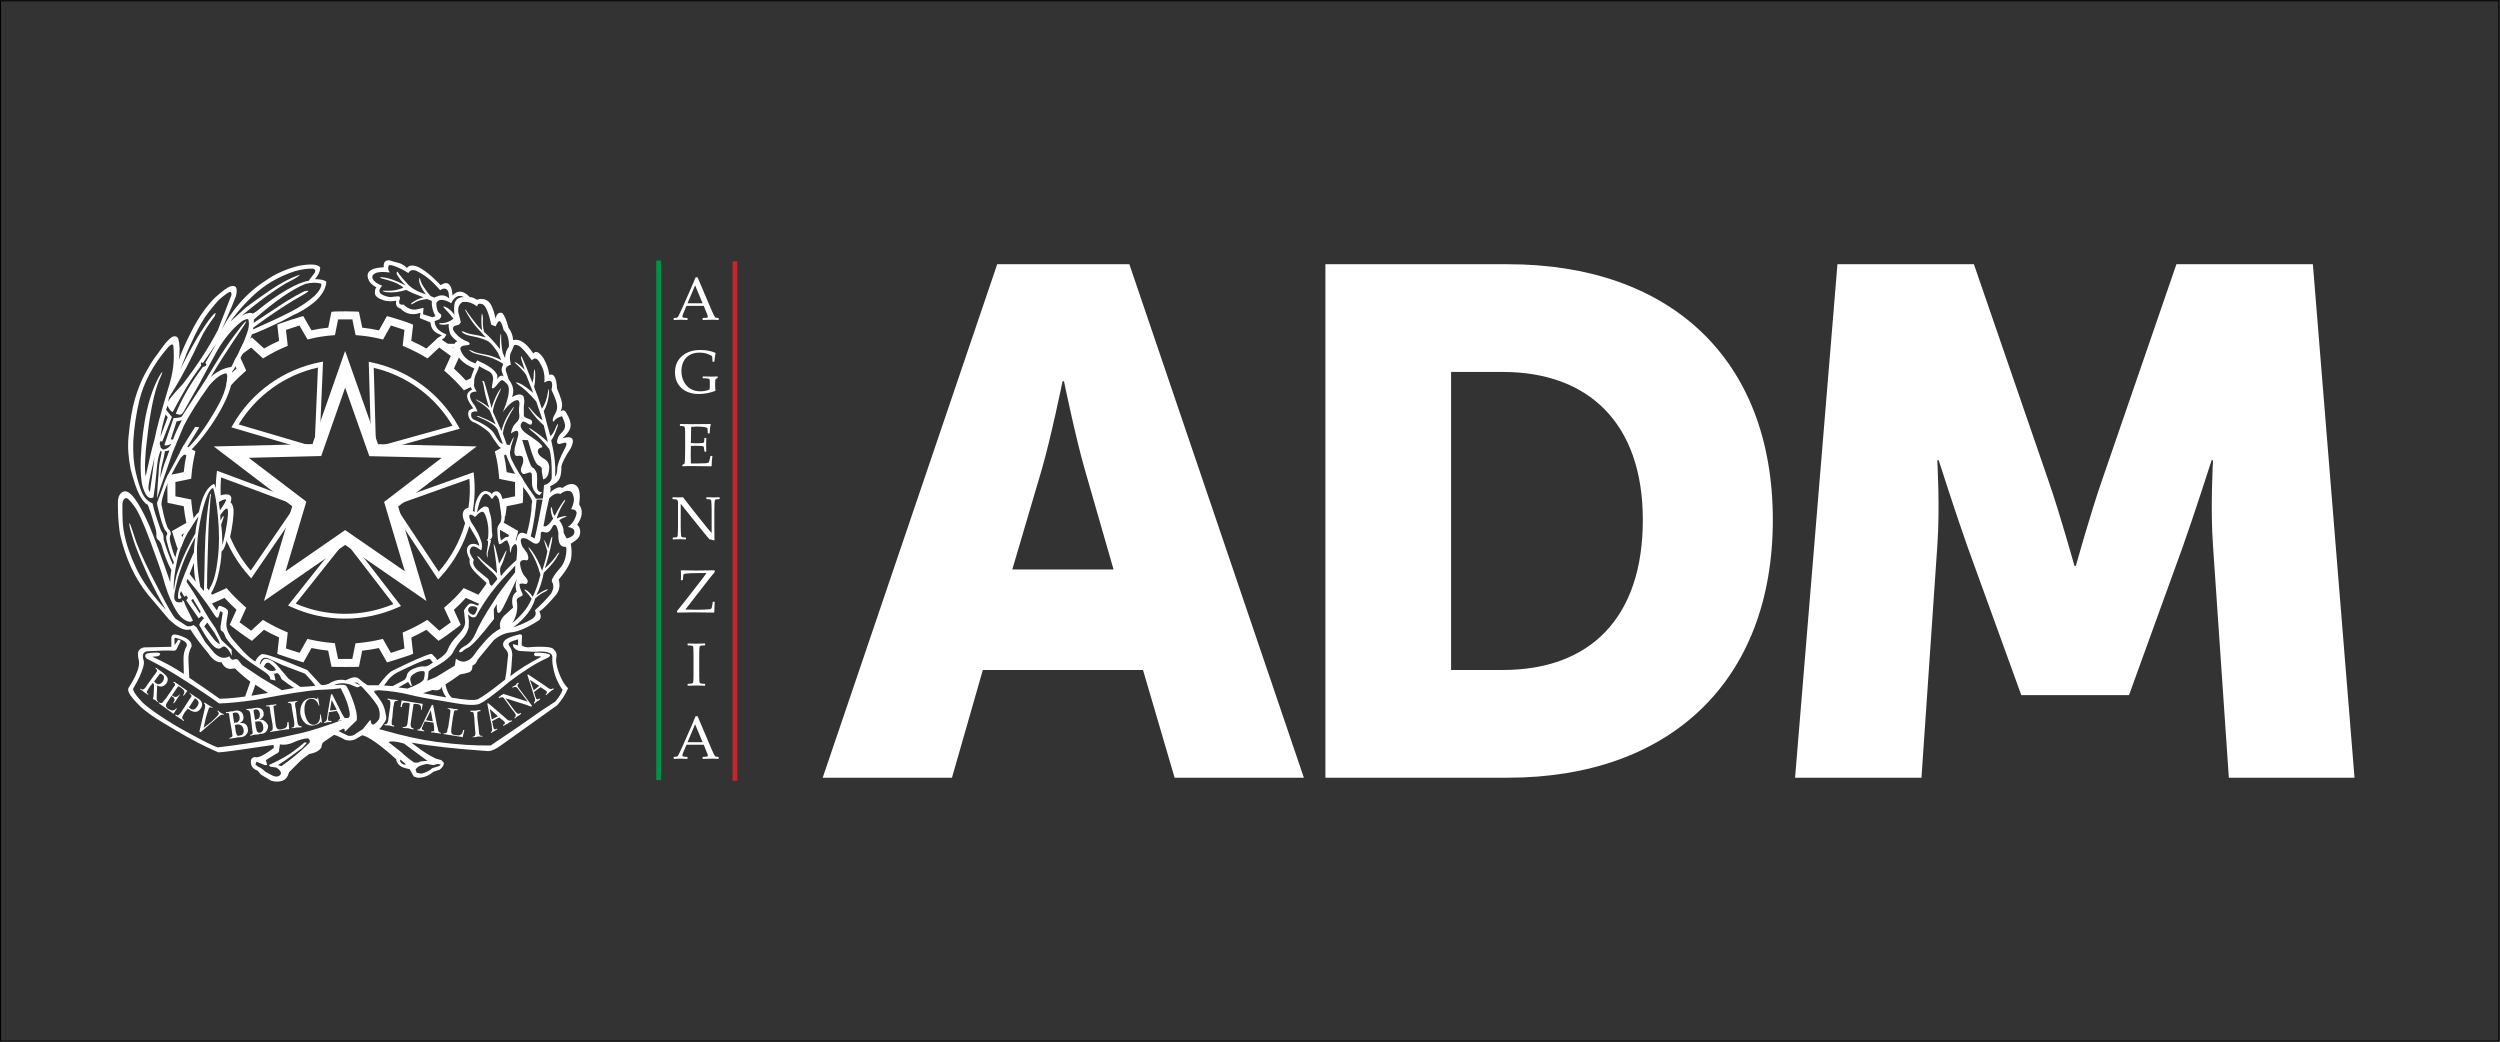 <?xml version="1.0" encoding="UTF-8" standalone="no"?>
<svg
   xmlns:dc="http://purl.org/dc/elements/1.1/"
   xmlns:cc="http://creativecommons.org/ns#"
   xmlns:rdf="http://www.w3.org/1999/02/22-rdf-syntax-ns#"
   xmlns:svg="http://www.w3.org/2000/svg"
   xmlns="http://www.w3.org/2000/svg"
   xmlns:sodipodi="http://sodipodi.sourceforge.net/DTD/sodipodi-0.dtd"
   xmlns:inkscape="http://www.inkscape.org/namespaces/inkscape"
   version="1.1"
   id="svg2"
   xml:space="preserve"
   width="3200"
   height="1333.333"
   viewBox="0 0 3200 1333.333"
   sodipodi:docname="LOGO orizzontale 2021 - BIANCO.ai"><rect x="0" y="0" width="3200" height="1333.333" fill="#333333" stroke="none"/><defs
     id="defs6"><clipPath
       clipPathUnits="userSpaceOnUse"
       id="clipPath20"><path
         d="M 0,0 H 2400 V 1000 H 0 Z"
         id="path18" /></clipPath><clipPath
       clipPathUnits="userSpaceOnUse"
       id="clipPath72"><path
         d="M 0,1000 H 2400 V 0 H 0 Z"
         id="path70" /></clipPath></defs><sodipodi:namedview
     pagecolor="#ffffff"
     bordercolor="#666666"
     borderopacity="1"
     objecttolerance="10"
     gridtolerance="10"
     guidetolerance="10"
     inkscape:pageopacity="0"
     inkscape:pageshadow="2"
     inkscape:window-width="640"
     inkscape:window-height="480"
     id="namedview4" /><g
     id="g10"
     inkscape:groupmode="layer"
     inkscape:label="LOGO orizzontale 2021 - BIANCO"
     transform="matrix(1.333,0,0,-1.333,0,1333.333)"><path
       d="M 0,0 H 2400 V 1000 H 0 Z M 1,999 H 2399 V 1 H 1 Z"
       style="fill:#000000;fill-opacity:1;fill-rule:nonzero;stroke:none"
       id="path12" /><g
       id="g14"><g
         id="g16"
         clip-path="url(#clipPath20)"><g
           id="g22"
           transform="translate(1723.703,253.465)"><path
             d="m 0,0 h 121.374 l 15.169,222.062 c 2.757,37.24 0,82.75 0,82.75 h 1.371 c 0,0 16.556,-51.725 27.583,-82.75 L 217.22,79.313 h 103.447 l 51.716,142.749 c 11.034,31.025 27.591,82.75 27.591,82.75 h 1.385 c 0,0 -2.764,-45.51 0,-82.75 L 416.521,0 H 537.202 L 497.206,493.07 H 366.176 L 294.455,284.814 c -11.026,-31.727 -24.818,-81.37 -24.818,-81.37 h -1.379 c 0,0 -13.798,49.643 -24.826,81.37 L 171.711,493.07 H 40.688 Z"
             style="fill:#ffffff;fill-opacity:1;fill-rule:nonzero;stroke:none"
             id="path24" /></g><g
           id="g26"
           transform="translate(972.047,453.451)"><path
             d="m 0,0 28.272,95.862 c 8.971,31.033 19.998,84.82 19.998,84.82 h 1.378 c 0,0 11.039,-53.787 20.001,-84.82 L 97.232,0 Z M 112.406,293.084 H -14.481 l -167.579,-493.07 h 124.13 l 29.655,103.446 h 153.783 l 30.344,-103.446 h 124.126 z"
             style="fill:#ffffff;fill-opacity:1;fill-rule:nonzero;stroke:none"
             id="path28" /></g><g
           id="g30"
           transform="translate(1443.036,356.911)"><path
             d="M 0,0 H -49.646 V 286.185 H 0 c 81.378,0 134.483,-48.266 134.483,-142.049 C 134.483,49.652 83.445,0 0,0 m 4.836,389.624 h -175.164 v -493.07 H 4.836 c 155.159,0 254.463,92.42 254.463,247.582 0,155.162 -99.304,245.488 -254.463,245.488"
             style="fill:#ffffff;fill-opacity:1;fill-rule:nonzero;stroke:none"
             id="path32" /></g><g
           id="g34"
           transform="translate(660.187,709.019)"><path
             d="M 0,0 H 14.462 L 7.288,17.235 Z m -13.034,-16.035 -0.257,0.229 v 1.487 l 0.257,0.228 c 1.391,0.019 2.287,0.09 2.687,0.215 0.4,0.123 0.758,0.371 1.072,0.743 0.315,0.371 0.948,1.586 1.9,3.644 l 3.001,6.516 7.775,17.606 c 1.467,3.45 2.925,6.898 4.373,10.347 h 1.858 l 12.204,-28.696 1.629,-3.83 c 0.476,-1.086 1.025,-2.267 1.644,-3.544 0.619,-1.277 1.048,-2.03 1.286,-2.258 0.238,-0.228 0.533,-0.405 0.886,-0.528 0.353,-0.125 1.138,-0.196 2.358,-0.215 l 0.229,-0.228 v -1.487 l -0.229,-0.229 c -2.02,0.172 -3.84,0.258 -5.459,0.258 -3.163,-0.096 -6.326,-0.181 -9.489,-0.258 l -0.229,0.229 v 1.487 l 0.229,0.228 c 2.134,0.038 3.468,0.129 4.001,0.272 0.534,0.142 0.801,0.471 0.801,0.986 0,0.418 -0.134,0.972 -0.401,1.658 l -3.515,8.717 H -0.972 l -3.115,-7.317 c -0.554,-1.315 -0.829,-2.277 -0.829,-2.887 0,-0.477 0.257,-0.829 0.771,-1.058 0.515,-0.228 1.811,-0.352 3.888,-0.371 L 0,-14.319 v -1.487 l -0.229,-0.229 c -2.458,0.153 -4.611,0.229 -6.459,0.229 -2.097,0 -4.212,-0.076 -6.346,-0.229"
             style="fill:#ffffff;fill-opacity:1;fill-rule:nonzero;stroke:none"
             id="path36" /></g><g
           id="g38"
           transform="translate(689.141,638.548)"><path
             d="m 0,0 v -0.857 l -0.115,-0.343 -1.4,-0.829 c -0.343,-0.21 -0.543,-0.372 -0.6,-0.486 -0.057,-0.114 -0.129,-0.682 -0.215,-1.701 -0.086,-1.019 -0.128,-2.263 -0.128,-3.73 0,-1.658 0.104,-3.458 0.314,-5.401 l -0.171,-0.287 c -5.221,-2 -10.585,-3.001 -16.092,-3.001 -4.23,0 -8.051,0.801 -11.461,2.401 -3.411,1.601 -6.117,3.973 -8.117,7.117 -2.001,3.144 -3.001,6.879 -3.001,11.204 0,6.593 2.253,11.833 6.759,15.72 4.506,3.887 10.389,5.831 17.649,5.831 5.335,0 10.127,-0.905 14.377,-2.716 l 0.2,-0.314 c -0.343,-1.276 -0.743,-3.954 -1.201,-8.031 l -0.228,-0.2 h -1.315 l -0.229,0.228 -0.143,3.03 c -0.056,0.991 -0.119,1.572 -0.185,1.743 -0.067,0.172 -0.272,0.396 -0.615,0.672 -0.343,0.276 -1.224,0.715 -2.644,1.315 -1.419,0.6 -2.843,1.038 -4.272,1.315 -1.43,0.276 -2.964,0.414 -4.602,0.414 -3.487,0 -6.574,-0.724 -9.26,-2.172 -2.687,-1.448 -4.712,-3.558 -6.074,-6.331 -1.363,-2.772 -2.044,-5.855 -2.044,-9.246 0,-3.506 0.733,-6.769 2.201,-9.79 1.466,-3.02 3.572,-5.378 6.316,-7.074 2.745,-1.696 5.935,-2.543 9.575,-2.543 1.581,0 3.197,0.157 4.845,0.472 1.648,0.314 3.005,0.757 4.073,1.328 0.172,0.61 0.257,1.839 0.257,3.688 v 3.172 c 0,1.505 -0.096,2.444 -0.286,2.816 -0.19,0.371 -0.662,0.633 -1.415,0.785 -0.753,0.153 -2.377,0.248 -4.873,0.286 l -0.257,0.258 V 0 l 0.257,0.257 1.744,-0.057 c 2.991,-0.096 5.431,-0.143 7.316,-0.143 1.087,0 2.678,0.058 4.774,0.172 z"
             style="fill:#ffffff;fill-opacity:1;fill-rule:nonzero;stroke:none"
             id="path40" /></g><g
           id="g42"
           transform="translate(652.87,592.914)"><path
             d="M 0,0 0.229,0.2 C 6.764,0.086 10.946,0.028 12.776,0.028 c 6.249,0 11.813,0.058 16.692,0.172 L 29.611,0 c -0.477,-1.829 -0.829,-4.697 -1.058,-8.603 l -0.172,-0.229 h -1.4 l -0.257,0.229 c 0.019,0.172 0.028,0.324 0.028,0.457 0,1.62 -0.124,3.163 -0.371,4.63 -1.2,0.534 -2.863,0.881 -4.987,1.044 -2.125,0.161 -3.721,0.243 -4.788,0.243 -1.505,0 -3.43,-0.105 -5.773,-0.314 l -0.115,-4.574 -0.086,-5.23 -0.085,-5.802 c 2.057,-0.115 3.953,-0.172 5.687,-0.172 1.753,0 3.22,0.057 4.402,0.172 1.181,0.114 1.872,0.233 2.072,0.357 0.2,0.124 0.353,0.362 0.458,0.714 0.104,0.353 0.195,0.977 0.271,1.872 l 0.114,1.773 0.229,0.228 h 1.315 l 0.228,-0.228 c -0.038,-2.077 -0.086,-4.164 -0.142,-6.26 l 0.142,-6.431 -0.228,-0.229 H 23.78 l -0.229,0.229 -0.2,1.715 c -0.171,1.334 -0.295,2.13 -0.372,2.387 -0.076,0.257 -0.252,0.48 -0.528,0.671 -0.277,0.19 -0.986,0.344 -2.129,0.457 -1.144,0.115 -2.716,0.172 -4.717,0.172 -1.105,0 -2.791,-0.048 -5.058,-0.143 -0.096,-1.6 -0.143,-4.268 -0.143,-8.003 0,-4.001 0.047,-6.945 0.143,-8.831 h 5.259 c 4.63,0 7.526,0.057 8.689,0.171 1.161,0.114 2.267,0.39 3.315,0.829 0.171,0.438 0.452,1.452 0.843,3.044 0.39,1.591 0.615,2.587 0.672,2.987 l 0.286,0.2 h 1.371 l 0.229,-0.2 c -0.171,-0.82 -0.338,-2.249 -0.5,-4.288 -0.162,-2.039 -0.243,-3.782 -0.243,-5.23 l -0.2,-0.229 c -3.64,0.115 -8.403,0.172 -14.291,0.172 l -7.774,0.057 c -1.81,0 -3.697,-0.076 -5.659,-0.229 l -0.229,0.229 v 0.943 l 0.229,0.286 c 1.123,0.572 1.767,0.929 1.929,1.072 0.161,0.143 0.295,1.81 0.4,5.002 0.105,3.191 0.157,5.626 0.157,7.302 v 10.49 l -0.028,6.488 c 0,1.41 -0.02,2.558 -0.057,3.444 -0.039,0.886 -0.106,1.519 -0.201,1.901 -0.095,0.381 -0.205,0.647 -0.328,0.8 -0.124,0.152 -0.324,0.281 -0.6,0.386 C 3.539,-1.967 3.067,-1.877 2.401,-1.8 L 0.229,-1.629 0,-1.429 Z"
             style="fill:#ffffff;fill-opacity:1;fill-rule:nonzero;stroke:none"
             id="path44" /></g><g
           id="g46"
           transform="translate(646.225,482.285)"><path
             d="M 0,0 -0.258,0.258 V 1.572 L 0,1.801 C 1.162,1.82 2.09,1.887 2.786,2.001 3.481,2.115 3.93,2.306 4.129,2.572 4.33,2.839 4.462,3.268 4.53,3.859 4.596,4.449 4.663,5.782 4.729,7.86 4.796,9.938 4.83,11.423 4.83,12.319 v 23.094 c 0,0.972 -0.176,1.691 -0.529,2.157 -0.353,0.468 -0.834,0.763 -1.444,0.888 -0.609,0.123 -1.648,0.194 -3.115,0.214 L -0.486,38.9 v 1.344 l 0.228,0.256 c 2.63,-0.095 4.354,-0.142 5.174,-0.142 1.924,0 3.505,0.047 4.744,0.142 L 18.778,28.667 32.183,11.861 C 33.802,9.822 35.451,7.889 37.127,6.06 v 22.122 c 0,0.686 -0.033,2.148 -0.1,4.387 -0.067,2.239 -0.148,3.659 -0.242,4.259 -0.097,0.6 -0.263,1.005 -0.501,1.215 -0.239,0.209 -0.686,0.367 -1.343,0.472 -0.658,0.104 -1.548,0.166 -2.672,0.185 l -0.229,0.229 v 1.315 l 0.229,0.256 c 1.543,-0.095 3.744,-0.142 6.602,-0.142 2.61,0 4.506,0.047 5.688,0.142 l 0.257,-0.256 V 38.929 L 44.587,38.7 c -1.257,-0.019 -2.229,-0.091 -2.915,-0.215 -0.686,-0.123 -1.115,-0.328 -1.287,-0.614 -0.171,-0.286 -0.29,-0.705 -0.357,-1.257 -0.067,-0.554 -0.133,-1.868 -0.2,-3.945 -0.067,-2.077 -0.1,-3.572 -0.1,-4.487 V 14.605 l 0.029,-7.86 C 39.795,4.174 39.833,1.591 39.871,-1 38.918,-0.676 37.27,-0.275 34.926,0.2 l -2.029,2.402 -6.088,7.43 -19.378,24.21 V 12.319 c 0,-0.877 0.033,-2.439 0.1,-4.688 C 7.597,5.383 7.678,4.021 7.774,3.545 7.869,3.068 7.993,2.739 8.146,2.558 8.298,2.377 8.626,2.21 9.131,2.059 9.636,1.905 10.679,1.82 12.261,1.801 L 12.49,1.572 V 0.229 L 12.261,0 C 11.27,0.134 9.67,0.2 7.459,0.2 4.62,0.2 2.134,0.134 0,0"
             style="fill:#ffffff;fill-opacity:1;fill-rule:nonzero;stroke:none"
             id="path48" /></g><g
           id="g50"
           transform="translate(650.169,412.271)"><path
             d="m 0,0 v 1.372 l 6.888,8.518 16.32,21.007 c 2.477,3.164 4.145,5.431 5.002,6.803 h -1.172 l -4.601,0.029 c -4.041,0 -7.293,-0.062 -9.761,-0.186 C 10.208,37.418 8.579,37.29 7.789,37.157 6.997,37.023 6.512,36.838 6.331,36.601 6.149,36.361 6.002,35.795 5.888,34.899 L 5.487,31.126 5.23,30.869 H 3.887 L 3.63,31.126 c 0.095,1.448 0.142,2.602 0.142,3.459 0,2.324 -0.047,4.163 -0.142,5.516 l 0.257,0.256 c 6.802,-0.151 11.557,-0.227 14.262,-0.227 4.497,0 10.404,0.076 17.721,0.227 l 0.257,-0.256 v -1.457 c -2.096,-2.478 -3.563,-4.25 -4.401,-5.316 L 7.917,2.659 19.493,2.459 c 2.305,0 4.63,0.058 6.974,0.172 2.343,0.114 3.887,0.227 4.63,0.342 0.743,0.115 1.252,0.281 1.529,0.501 0.276,0.218 0.462,0.438 0.558,0.657 0.094,0.219 0.247,0.872 0.457,1.958 l 0.628,3.83 0.258,0.228 H 35.87 L 36.099,9.919 C 35.965,8.699 35.832,5.384 35.698,-0.027 l -0.257,-0.23 c -8.041,0.153 -14.386,0.23 -19.035,0.23 -3.259,0 -8.641,-0.077 -16.149,-0.23 z"
             style="fill:#ffffff;fill-opacity:1;fill-rule:nonzero;stroke:none"
             id="path52" /></g><g
           id="g54"
           transform="translate(660.487,382.386)"><path
             d="m 0,0 3.573,-0.113 c 2.344,-0.077 3.877,-0.116 4.601,-0.116 0.648,0 3.383,0.077 8.203,0.229 l 0.229,-0.2 v -1.429 l -0.229,-0.2 C 15.063,-1.867 14.048,-1.925 13.333,-2.001 12.619,-2.076 12.099,-2.219 11.775,-2.43 11.451,-2.639 11.237,-3.129 11.133,-3.901 11.028,-4.673 10.976,-5.745 10.976,-7.116 l -0.058,-6.573 v -13.235 l 0.029,-5.573 c 0.019,-2.153 0.076,-3.544 0.171,-4.173 0.095,-0.629 0.234,-1.048 0.414,-1.258 0.181,-0.21 0.529,-0.385 1.044,-0.529 0.514,-0.143 1.781,-0.252 3.801,-0.328 l 0.229,-0.172 v -1.429 l -0.229,-0.228 c -0.095,0 -1.772,0.056 -5.03,0.171 -1.353,0.039 -2.41,0.057 -3.173,0.057 -0.591,0 -3.315,-0.076 -8.174,-0.228 l -0.229,0.228 v 1.429 L 0,-38.785 c 1.772,0.076 2.954,0.171 3.544,0.285 0.59,0.115 0.986,0.263 1.186,0.443 0.2,0.182 0.362,0.567 0.486,1.159 0.124,0.589 0.196,1.904 0.215,3.943 l 0.028,6.031 v 13.235 L 5.402,-8.117 C 5.383,-5.944 5.33,-4.545 5.245,-3.915 5.159,-3.286 5.025,-2.868 4.845,-2.657 4.663,-2.448 4.316,-2.276 3.801,-2.144 3.287,-2.01 2.019,-1.905 0,-1.829 l -0.229,0.2 V -0.2 Z"
             style="fill:#ffffff;fill-opacity:1;fill-rule:nonzero;stroke:none"
             id="path56" /></g><g
           id="g58"
           transform="translate(660.187,287.563)"><path
             d="M 0,0 H 14.462 L 7.288,17.234 Z m -13.034,-16.035 -0.257,0.228 v 1.488 l 0.257,0.228 c 1.391,0.019 2.287,0.09 2.687,0.214 0.4,0.123 0.758,0.371 1.072,0.743 0.315,0.371 0.948,1.586 1.9,3.644 l 3.001,6.517 7.775,17.607 c 1.467,3.448 2.925,6.896 4.373,10.346 h 1.858 l 12.204,-28.696 1.629,-3.83 c 0.476,-1.086 1.025,-2.267 1.644,-3.544 0.619,-1.277 1.048,-2.029 1.286,-2.259 0.238,-0.227 0.533,-0.405 0.886,-0.528 0.353,-0.124 1.138,-0.195 2.358,-0.214 l 0.229,-0.228 v -1.488 l -0.229,-0.228 c -2.02,0.172 -3.84,0.257 -5.459,0.257 -3.163,-0.095 -6.326,-0.18 -9.489,-0.257 l -0.229,0.228 v 1.488 l 0.229,0.228 c 2.134,0.037 3.468,0.128 4.001,0.271 0.534,0.143 0.801,0.471 0.801,0.987 0,0.418 -0.134,0.971 -0.401,1.657 l -3.515,8.717 H -0.972 l -3.115,-7.316 c -0.554,-1.315 -0.829,-2.278 -0.829,-2.888 0,-0.476 0.257,-0.828 0.771,-1.057 0.515,-0.228 1.811,-0.352 3.888,-0.371 L 0,-14.319 v -1.488 l -0.229,-0.228 c -2.458,0.153 -4.611,0.228 -6.459,0.228 -2.097,0 -4.212,-0.075 -6.346,-0.228"
             style="fill:#ffffff;fill-opacity:1;fill-rule:nonzero;stroke:none"
             id="path60" /></g><path
           d="m 634.778,251.173 h -4.602 V 750 h 4.602 z"
           style="fill:#009245;fill-opacity:1;fill-rule:nonzero;stroke:none"
           id="path62" /><path
           d="m 708,250.516 h -4.602 V 749.344 H 708 Z"
           style="fill:#c1272d;fill-opacity:1;fill-rule:nonzero;stroke:none"
           id="path64" /></g></g><g
       id="g66"><g
         id="g68"
         clip-path="url(#clipPath72)"><g
           id="g74"
           transform="translate(226.626,656.695)"><path
             d="M 0,0 3.51,1.586 4.249,-0.046 V -0.062 L 9.822,-12.316 7.651,-14.21 c -2.863,-2.494 -5.711,-5.157 -8.452,-7.944 -1.308,-1.339 -2.601,-2.709 -3.926,-4.157 -0.538,-0.585 -1.092,-1.2 -1.647,-1.816 l -2.878,2.524 h -0.016 v 0.016 0.015 l 0.893,6.605 v 0.046 c 0.693,0.724 1.386,1.447 2.094,2.155 0.877,0.909 1.77,1.787 2.678,2.679 1.34,1.294 2.695,2.556 4.049,3.788 l -0.908,1.986 -1.786,3.941 z"
             style="fill:#ffffff;fill-opacity:1;fill-rule:nonzero;stroke:none"
             id="path76" /></g><g
           id="g78"
           transform="translate(179.839,571.266)"><path
             d="M 0,0 -3.171,1.771 C -3.217,1.678 -3.264,1.601 -3.31,1.524 -3.987,0.339 -4.572,-0.693 -5.049,-1.585 -5.126,-1.74 -5.204,-1.878 -5.28,-2.017 l -1.648,-2.925 0.108,-0.061 4.249,-2.372 1.648,-0.923 c -1.155,-5.604 -1.971,-10.9 -2.494,-16.042 l -11.701,-2.417 -3.787,-0.785 h -0.015 v -0.031 l -0.124,-2.987 c -0.031,-0.969 -0.061,-2.74 -0.077,-4.88 -0.03,-5.373 -0.015,-12.978 0.077,-15.426 l 0.124,-3.017 15.503,-3.203 c 0.523,-5.003 1.354,-10.299 2.509,-16.026 l -13.841,-7.883 0.909,-2.94 c 0.477,-1.57 1.709,-5.481 2.986,-9.453 0.247,-0.754 0.493,-1.524 0.74,-2.279 l 0.554,-1.663 0.569,0.186 3.079,1.016 2.202,5.311 c 0.015,0.031 0.046,0.077 0.062,0.139 -0.416,1.324 -0.847,2.647 -1.232,3.864 v 0.016 c -0.246,0.785 -0.477,1.493 -0.693,2.17 l 2.448,1.385 4.727,2.695 h 0.015 l 5.188,8.19 c 0,0 -0.015,0 0,0.016 -0.015,0.061 -0.031,0.123 -0.046,0.184 -0.247,1.232 -0.477,2.433 -0.693,3.603 -1.001,5.373 -1.693,10.315 -2.078,14.995 l -0.231,2.863 -15.165,3.126 c -0.046,3.848 -0.046,9.868 0,13.732 l 15.165,3.126 0.231,2.879 c 0.523,6.527 1.57,13.286 3.202,20.675 L 7.806,-4.372 4.234,-2.371 1.062,-0.6 Z"
             style="fill:#ffffff;fill-opacity:1;fill-rule:nonzero;stroke:none"
             id="path80" /></g><g
           id="g82"
           transform="translate(491.764,475.322)"><path
             d="m 0,0 -2.402,0.785 -2.324,5.281 c 0.215,0.663 0.431,1.324 0.631,1.971 0.123,0.385 0.246,0.77 0.354,1.139 0.246,0.755 0.462,1.463 0.647,2.094 l -8.514,4.88 -2.463,1.416 2.309,4.742 0.477,-0.092 1.139,1.986 2.002,-1.14 L 5.789,15.057 5.158,12.271 C 4.819,10.792 3.941,7.929 3.372,6.097 3.325,5.958 3.294,5.819 3.249,5.696 2.895,4.619 2.54,3.495 2.171,2.371 Z"
             style="fill:#ffffff;fill-opacity:1;fill-rule:nonzero;stroke:none"
             id="path84" /></g><g
           id="g86"
           transform="translate(331.523,359.792)"><path
             d="m 0,0 c -4.213,0 -8.438,0.028 -10.169,0.084 l -3.033,0.097 -3.208,15.528 c -5.139,0.529 -10.509,1.365 -16.033,2.495 l -7.71,-13.778 -2.93,0.839 c -3.334,0.954 -16.058,5.068 -19.367,6.295 l -2.824,1.046 1.773,15.743 c -4.939,2.191 -9.815,4.661 -14.557,7.373 l -11.578,-10.647 -2.505,1.632 c -2.635,1.717 -13.732,9.69 -16.506,11.967 l -2.277,1.868 6.491,14.415 c -4.26,3.89 -8.063,7.654 -11.529,11.414 l -14.331,-6.511 -1.871,2.337 c -0.454,0.566 -1.183,1.535 -2.071,2.747 l -0.746,1.025 c -1.149,1.578 -2.502,3.433 -3.811,5.248 l 6.239,4.508 c 1.305,-1.806 2.651,-3.654 3.793,-5.224 l 0.741,-1.016 c 0.024,-0.034 0.05,-0.068 0.076,-0.102 l 13.938,6.333 1.885,-2.12 c 4.31,-4.848 9.188,-9.686 14.912,-14.787 l 2.106,-1.88 -6.346,-14.091 c 3.05,-2.287 7.908,-5.797 11.056,-8.001 l 11.329,10.416 2.464,-1.469 c 6.047,-3.603 12.35,-6.796 18.737,-9.489 l 2.651,-1.117 -1.732,-15.387 c 3.667,-1.239 9.372,-3.087 13.074,-4.243 l 7.489,13.385 2.792,-0.617 c 7.222,-1.591 14.181,-2.669 20.684,-3.201 L -10.033,22.88 -6.901,7.727 C -3.034,7.688 2.953,7.688 6.803,7.726 l 2.998,14.978 2.834,0.281 c 7.635,0.757 14.405,1.843 20.701,3.321 l 2.802,0.656 7.632,-13.423 c 3.721,1.156 9.469,3.009 13.095,4.238 l -1.732,15.259 2.612,1.135 c 6.515,2.83 12.783,6.059 18.63,9.6 l 2.458,1.488 11.481,-10.444 c 3.091,2.167 7.911,5.704 11.019,8.028 l -6.47,13.972 2.177,1.899 c 5.751,5.011 10.6,9.858 14.824,14.82 l 1.875,2.201 14.152,-6.375 c 1.792,2.394 4.34,5.911 6.444,8.867 0.7,0.975 1.332,1.86 1.856,2.625 l 6.348,-4.355 c -0.552,-0.805 -1.216,-1.738 -1.944,-2.748 -2.536,-3.565 -6.916,-9.611 -8.539,-11.59 l -1.869,-2.275 -14.369,6.471 c -3.441,-3.857 -7.254,-7.661 -11.552,-11.526 l 6.639,-14.338 -2.413,-1.88 C 106.016,36.685 95.036,28.559 91.998,26.665 L 89.526,25.126 77.883,35.717 C 73.263,33.035 68.417,30.54 63.42,28.27 L 65.194,12.642 62.413,11.575 C 59.252,10.362 46.478,6.26 43.003,5.265 L 40.092,4.431 32.276,18.181 C 27.271,17.116 21.979,16.273 16.234,15.626 L 13.143,0.185 10.094,0.084 C 8.418,0.028 4.214,0 0,0"
             style="fill:#ffffff;fill-opacity:1;fill-rule:nonzero;stroke:none"
             id="path88" /></g><g
           id="g90"
           transform="translate(455.154,629.984)"><path
             d="m 0,0 -3.033,-1.417 -6.682,-3.109 -1.893,2.186 c -4.603,5.28 -9.468,10.146 -14.872,14.857 l -2.155,1.878 6.373,14.025 c -2.017,1.524 -4.803,3.587 -7.405,5.465 -1.401,1.032 -2.664,1.925 -3.71,2.648 L -44.631,26.08 -47.11,27.558 c -6.05,3.602 -12.347,6.804 -18.736,9.499 l -2.663,1.108 1.755,15.334 c -3.618,1.262 -9.376,3.125 -13.056,4.233 l -7.543,-13.47 -2.817,0.677 c -7.067,1.663 -13.826,2.74 -20.63,3.294 l -2.879,0.231 -3.141,15.088 c -3.787,0.093 -9.791,0.093 -13.686,0.015 l -3.018,-15.103 -2.879,-0.231 c -7.513,-0.63 -14.241,-1.708 -20.583,-3.294 l -2.818,-0.693 -7.79,13.471 c -3.633,-1.108 -9.36,-2.956 -12.978,-4.234 l 1.74,-15.318 -2.679,-1.124 c -6.281,-2.617 -12.532,-5.804 -18.582,-9.468 l -2.448,-1.478 -11.454,10.423 c -0.601,-0.431 -1.232,-0.878 -1.832,-1.309 -1.955,-1.401 -4.218,-3.048 -6.266,-4.572 0,-0.015 -0.015,-0.015 -0.015,-0.015 -0.293,-0.216 -0.57,-0.416 -0.847,-0.632 l -2.294,3.094 3.448,7.313 c 0.509,0.37 1.016,0.724 1.494,1.078 2.17,1.555 3.695,2.617 4.541,3.171 l 1.001,0.647 h 0.015 l 1.479,0.955 11.685,-10.623 c 4.726,2.755 9.575,5.219 14.456,7.374 l -1.771,15.519 2.71,1.108 c 3.402,1.37 16.165,5.512 19.444,6.358 l 2.833,0.74 7.882,-13.641 c 5.065,1.139 10.377,1.986 16.088,2.556 l 3.048,15.195 2.818,0.292 c 0.154,0.016 0.323,0.016 0.493,0.031 l 0.338,0.016 0.123,0.015 c 4.111,0.185 16.396,0.169 19.737,-0.062 l 2.895,-0.2 3.186,-15.287 c 5.312,-0.539 10.608,-1.386 16.058,-2.571 l 7.636,13.64 2.848,-0.708 c 3.449,-0.862 16.381,-5.019 19.66,-6.389 l 2.663,-1.124 -1.77,-15.488 c 4.941,-2.186 9.807,-4.665 14.548,-7.374 l 11.377,10.577 0.216,-0.139 h 0.015 l 2.248,-1.339 c 0.293,-0.17 0.616,-0.386 0.985,-0.632 1.709,-1.124 4.142,-2.848 5.62,-3.925 0.015,-0.016 0.046,-0.031 0.061,-0.047 1.555,-1.108 3.141,-2.263 4.603,-3.387 h 0.016 c 0.231,-0.153 0.462,-0.338 0.693,-0.508 2.109,-1.57 3.879,-2.94 4.757,-3.648 l 2.294,-1.879 -1.755,-3.864 -4.727,-10.438 c 4.08,-3.679 7.883,-7.482 11.516,-11.516 l 4.757,2.233 1.478,0.693 1.632,-3.495 z m -133.169,71.172 c -0.023,0 -0.047,0 -0.071,-10e-4 z"
             style="fill:#ffffff;fill-opacity:1;fill-rule:nonzero;stroke:none"
             id="path92" /></g><g
           id="g94"
           transform="translate(479.325,520.123)"><path
             d="M 0,0 V 0.015 L 0.046,0.523 3.079,1.062 H 3.095 L 3.31,1.108 15.257,3.572 c 0.092,3.771 0.092,9.745 0,13.701 L 0.046,20.275 -0.185,23.17 c -0.631,7.513 -1.709,14.241 -3.294,20.583 l -0.693,2.833 5.958,3.387 5.527,3.156 2.848,-0.293 1.093,-1.893 -0.893,-4.896 v -0.03 L 6.466,43.8 4.665,42.784 C 5.804,37.718 6.651,32.407 7.221,26.711 l 8.02,-1.601 4.835,-0.97 c 1.016,-1.647 1.955,-3.172 2.817,-4.557 0.015,-0.293 0.031,-0.616 0.031,-0.97 0.046,-1.586 0.092,-3.803 0.092,-6.158 C 23.047,7.636 22.985,2.202 22.832,0.139 l -0.201,-2.91 -15.41,-3.172 c -0.308,-3.048 -0.74,-6.173 -1.278,-9.453 l -0.462,0.078 -3.341,0.554 z"
             style="fill:#ffffff;fill-opacity:1;fill-rule:nonzero;stroke:none"
             id="path96" /></g><g
           id="g98"
           transform="translate(331.42,491.24)"><path
             d="M 0,0 -57.21,-39.57 -37.27,27.3 -92.58,69.42 -22.99,71.11 0.02,136.76 23.23,70.979 92.74,69.4 37.4,27.04 57.32,-39.58 Z M 126.28,80.34 31.58,82.49 -0.02,172.01 -31.35,82.6 -126.18,80.31 -50.79,22.89 -77.93,-68.13 0,-14.221 78.07,-68.12 50.92,22.66 Z"
             style="fill:#ffffff;fill-opacity:1;fill-rule:nonzero;stroke:none"
             id="path100" /></g><g
           id="g102"
           transform="translate(361.27,571.828)"><path
             d="M 0,0 2.594,-0.062 73.256,19.604 C 56.745,47.648 29.437,67.732 -2.39,75.239 L -0.271,0.761 Z m 3.171,-4.695 -6.461,0.153 -1.575,4.444 -2.311,81.099 2.867,-0.603 c 35.33,-7.431 65.603,-29.702 83.06,-61.101 l 1.425,-2.561 z"
             style="fill:#ffffff;fill-opacity:1;fill-rule:nonzero;stroke:none"
             id="path104" /></g><g
           id="g106"
           transform="translate(229.168,592.656)"><path
             d="m 0,0 70.413,-20.781 2.214,0.057 0.346,0.99 3.184,74.406 C 44.451,47.616 16.959,27.88 0,0 m 69.805,-25.417 -76.764,22.655 1.461,2.538 c 17.969,31.228 48.456,53.108 83.643,60.031 l 2.879,0.567 -3.465,-80.987 -1.624,-4.645 z"
             style="fill:#ffffff;fill-opacity:1;fill-rule:nonzero;stroke:none"
             id="path108" /></g><g
           id="g110"
           transform="translate(220.944,484.708)"><path
             d="m 0,0 c 4.877,-11.786 11.541,-22.645 19.835,-32.324 l 42.163,61.54 0.43,1.446 -71.067,26.445 c -0.535,-5.719 -0.658,-11.47 -0.371,-17.165 3.271,0.965 7.115,1.345 8.705,0.086 V 40.03 C 1.406,38.65 1.663,36.302 0.46,33.05 2.03,32.065 2.692,29.721 3.162,27.255 3.975,22.285 2.174,9.447 0,0 m 20.307,-39.807 -1.964,2.181 C 8.621,-26.818 0.917,-14.518 -4.556,-1.064 l -0.277,0.683 0.169,0.718 c 2.377,10.05 3.909,22.253 3.278,26.114 -0.211,1.108 -0.412,1.813 -0.567,2.249 -0.002,-10e-4 -0.003,-0.002 -0.005,-0.002 l -7.944,-6.048 6.029,11.999 c 0.277,0.745 0.393,1.253 0.439,1.581 -1.428,0.047 -4.116,-0.361 -6.654,-1.622 l -3.066,-1.521 -0.263,3.413 c -0.615,7.966 -0.446,16.067 0.502,24.081 l 0.345,2.917 77.715,-28.919 2.661,-2.04 -1.59,-5.336 z"
             style="fill:#ffffff;fill-opacity:1;fill-rule:nonzero;stroke:none"
             id="path112" /></g><g
           id="g114"
           transform="translate(283.91,420.597)"><path
             d="m 0,0 c 29.899,-12.872 63.793,-13.023 93.891,-0.419 l -46.4,60.204 z m 47.407,-14.384 c -17.777,0 -35.534,3.798 -52.034,11.389 l -2.674,1.229 51.645,65.014 3.16,2.199 3.093,-2.127 0.223,-0.288 50.327,-65.302 -2.672,-1.197 C 82.215,-10.746 64.802,-14.384 47.407,-14.384"
             style="fill:#ffffff;fill-opacity:1;fill-rule:nonzero;stroke:none"
             id="path116" /></g><g
           id="g118"
           transform="translate(380.075,513.477)"><path
             d="m 0,0 41.226,-62.139 c 11.775,13.393 20.497,29.42 25.33,46.567 -1.291,2.748 -2.001,4.94 -2.223,6.847 -0.387,3.262 0.795,5.175 1.855,6.205 0.943,0.915 2.18,1.492 3.563,1.69 1.386,9.209 1.696,18.538 0.925,27.799 L -0.478,1.604 Z m 40.649,-69.624 -44.877,67.644 -1.643,5.507 2.51,1.952 0.348,0.125 77.686,27.693 0.315,-2.909 C 76.207,19.109 75.875,7.704 74.001,-3.511 l -0.373,-2.235 -2.243,0.331 c -0.855,0.127 -1.573,-0.026 -1.978,-0.418 -0.442,-0.43 -0.615,-1.265 -0.487,-2.352 0.179,-1.535 0.887,-3.546 2.166,-6.152 l 0.385,-0.784 -0.231,-0.843 c -5.237,-19.119 -15.125,-36.927 -28.596,-51.5 z"
             style="fill:#ffffff;fill-opacity:1;fill-rule:nonzero;stroke:none"
             id="path120" /></g><g
           id="g122"
           transform="translate(551.452,490.579)"><path
             d="M 0,0 C 0.277,-1.771 -0.124,-3.232 -1.186,-4.372 -2.248,-5.526 -4.28,-6.543 -7.282,-7.436 l -2.926,5.312 c 0.185,4.249 -1.231,8.313 -4.249,12.208 1.248,1.062 3.187,2.124 5.835,3.171 1.955,0.893 1.601,1.155 -1.046,0.801 -2.833,-0.523 -5.05,-1.232 -6.636,-2.124 h -0.539 c 1.601,5.665 4.157,11.053 7.698,16.18 0.877,2.309 0.354,2.217 -1.586,-0.262 -3.018,-4.233 -5.665,-8.744 -7.959,-13.532 -1.062,1.062 -1.863,3.017 -2.387,5.85 -0.708,3.356 -1.246,3.449 -1.6,0.262 0.538,-4.065 1.323,-6.99 2.385,-8.76 -3.895,-6.004 -6.989,-8.406 -9.283,-7.159 1.417,8.483 3.28,17.412 5.574,26.788 4.064,4.064 7.605,5.404 10.606,3.987 4.25,3.357 7.868,3.972 10.885,1.848 1.586,-2.648 2.294,-5.25 2.125,-7.821 -0.185,-2.571 -1.063,-5.435 -2.663,-8.622 3.371,0 5.126,-1.324 5.311,-3.972 C 0.846,10.7 -1.986,6.358 -6.22,3.711 -2.34,3.002 -0.262,1.771 0,0 m -7.944,-22.815 c -0.631,-4.419 -2.079,-8.222 -4.388,-11.409 -7.251,-8.313 -10.253,-13.27 -9.022,-14.856 1.956,-3.357 1.602,-7.159 -1.062,-11.408 -3.879,-4.773 -9.021,-10.084 -15.38,-15.919 1.771,-3.54 0.446,-6.543 -3.987,-9.022 -5.127,-2.832 -10.777,-5.296 -16.966,-7.42 11.485,8.667 18.567,17.951 21.215,27.85 3.71,3.356 6.99,5.573 9.822,6.636 2.479,1.586 2.91,2.294 1.324,2.124 -3.187,-1.247 -6.543,-3.187 -10.084,-5.834 3.356,6.712 5.743,13.963 7.159,21.753 6.897,6.713 11.238,12.023 13.009,15.919 2.479,3.71 2.555,4.51 0.262,2.386 -2.648,-4.434 -6.728,-9.114 -12.208,-14.071 2.478,7.605 4.695,16.103 6.635,25.479 0.877,5.481 0.615,6.451 -0.801,2.91 l -2.648,-9.283 c -1.231,3.709 -2.648,6.542 -4.249,8.482 l 3.449,-11.131 c -0.709,-4.418 -2.386,-10.699 -5.034,-18.844 -2.479,7.082 -5.743,13.441 -9.823,19.106 -3.71,4.603 -4.326,4.68 -1.847,0.262 4.064,-5.835 7.42,-13.533 10.084,-23.078 -2.125,-8.483 -4.603,-15.564 -7.436,-21.214 -2.125,3.17 -4.327,5.387 -6.636,6.62 -1.77,0.892 -1.77,0.353 0,-1.586 2.309,-2.294 4.157,-4.604 5.574,-6.898 -2.125,-5.127 -4.912,-9.637 -8.36,-13.532 -3.449,-3.895 -6.851,-7.159 -10.207,-9.822 4.249,6.543 5.665,13.794 4.249,21.754 0,1.416 1.092,2.57 3.31,3.464 2.217,0.876 2.956,1.846 2.263,2.909 -1.955,3.895 -2.925,6.99 -2.925,9.284 1.416,0.708 3.541,0.708 6.374,0 2.293,1.6 2.062,3.849 -0.678,6.773 -2.74,2.91 -4.465,7.113 -5.173,12.594 0,3.187 2.125,4.341 6.374,3.448 1.94,0.185 2.125,2.479 0.523,6.898 l -4.495,6.096 c -3.187,7.082 -1.863,9.653 3.972,7.698 l 6.897,-4.249 c 4.603,-1.756 6.805,1.339 6.635,9.299 0,1.754 1.37,2.155 4.111,1.185 2.74,-0.971 5.265,1.108 7.559,6.234 2.294,2.48 4.064,0.186 5.311,-6.896 -0.538,-9.376 1.755,-13.795 6.897,-13.271 0.878,-0.524 1.016,-3.002 0.401,-7.42 m -59.565,-58.903 c -3.541,-3.88 -4.68,-7.944 -3.448,-12.193 -4.958,-2.663 -9.73,-6.543 -14.334,-11.67 -4.587,-5.142 -8.082,-9.468 -10.468,-13.009 -2.387,-3.541 -4.911,-5.65 -7.559,-6.358 -3.017,-1.416 -6.466,-0.708 -10.346,2.125 l -1.062,-6.636 -17.782,-10.885 -8.744,-3.71 c 0.692,1.771 1.139,4.773 1.324,9.022 l 3.171,2.648 c 12.209,6.373 19.291,12.208 21.23,17.504 2.479,4.435 5.127,8.098 7.96,11.024 2.833,2.909 4.864,6.497 6.096,10.746 l 0.278,6.357 -0.801,6.636 c 2.832,-3.187 5.388,-3.895 7.698,-2.125 3.71,6.897 7.681,13.317 11.931,19.229 4.249,5.927 8.76,11.454 13.532,16.58 4.773,5.127 8.837,9.469 12.193,13.01 l -0.261,-6.636 c -10.608,-13.086 -17.243,-22.014 -19.891,-26.802 -9.022,-13.61 -15.119,-24.403 -18.305,-32.362 -1.955,-4.418 -4.773,-7.959 -8.498,-10.607 -2.818,-1.416 -4.942,-2.925 -6.359,-4.511 -1.247,-2.294 -0.538,-2.925 2.125,-1.863 1.77,1.77 3.71,3.095 5.835,3.987 3.894,1.941 12.193,11.147 24.94,27.589 l -0.277,9.283 2.925,5.034 c -0.185,-5.126 0.262,-7.943 1.324,-8.482 1.062,-0.523 2.525,0.924 4.373,4.372 1.862,3.448 6.419,12.963 13.67,28.527 -1.601,-4.772 -1.678,-8.928 -0.261,-12.469 -4.249,-3.002 -5.404,-8.145 -3.449,-15.396 z m -55.438,-78.255 c -4.603,0.708 -12.039,2.033 -22.293,3.988 l 9.284,3.172 c 4.957,-1.063 7.79,0 8.498,3.186 0.693,-3.71 2.201,-7.159 4.511,-10.346 m 19.89,-7.035 c 5.127,-0.431 9.022,-0.216 11.67,0.677 4.772,1.94 14.595,9.191 29.451,21.754 14.318,10.776 26.434,18.305 36.349,22.539 3.002,1.769 3.14,3.048 0.384,3.849 -2.74,0.8 -6.85,1.201 -12.331,1.201 -1.77,-1.417 -1.586,-2.572 0.539,-3.45 2.463,0.169 4.234,0 5.296,-0.539 -11.839,-6.188 -21.754,-12.377 -29.713,-18.566 0.708,4.064 1.324,11.054 1.863,20.953 -0.185,3.187 -1.247,6.02 -3.187,8.498 -1.232,1.771 0.446,3.357 5.049,4.773 l 3.711,1.062 v -5.835 l -5.05,1.324 0.539,-2.648 c 1.062,-1.955 3.002,-3.278 5.835,-3.987 l 14.318,-0.801 6.373,0.277 c 7.436,-0.184 11.054,-2.001 10.884,-5.45 -0.184,-3.448 0.077,-6.666 0.785,-9.684 1.248,-7.604 4.25,-14.856 9.022,-21.752 -1.062,-3.172 -3.355,-6.898 -6.897,-11.131 l -13.794,-9.022 c -11.854,-8.499 -27.942,-19.553 -48.28,-33.162 -14.502,-0.353 -31.929,0.785 -52.267,3.448 -14.672,1.941 -31.56,5.651 -50.666,11.147 l -4.249,1.047 1.863,1.863 c 3.002,3.894 4.634,6.497 4.911,7.82 0.262,1.34 -0.185,4.342 -1.339,9.022 -1.14,4.696 -4.465,10.222 -9.946,16.581 v 1.601 l 3.988,0.524 c 10.961,-0.709 20.737,-2.125 29.312,-4.249 8.575,-2.11 18.782,-4.065 30.637,-5.835 11.5,-2.125 19.814,-3.403 24.94,-3.849 m -37.934,-53.976 c -4.772,0 -7.79,-0.539 -9.021,-1.601 h -3.711 c -5.142,3.541 -9.206,6.819 -12.208,9.822 l -12.47,9.823 c 2.294,1.231 7.251,0.785 14.857,-1.34 z m 9.807,-2.925 2.925,-0.524 -1.062,-1.324 -6.897,-2.124 c -3.002,-2.664 -6.543,-4.419 -10.608,-5.311 l -4.51,0.799 -1.063,3.188 c 1.063,1.585 2.433,2.74 4.111,3.448 1.678,0.708 3.849,1.324 6.497,1.848 l 6.374,-1.063 z m -34.485,0.539 c -1.586,1.231 -2.033,2.463 -1.325,3.71 l 5.312,-4.511 c -1.062,-0.708 -2.386,-0.446 -3.987,0.801 m -28.913,37.672 -1.324,4.233 -7.174,-9.021 -5.835,-3.71 c -2.648,-2.294 -5.388,-3.187 -8.221,-2.649 l -9.283,4.511 4.772,2.387 1.324,-1.063 c -0.877,-2.647 0.185,-2.294 3.187,1.063 l 8.221,7.959 c 0.539,4.772 -0.616,10.916 -3.448,18.428 -2.818,7.529 -4.942,12.255 -6.359,14.195 -0.354,1.601 -4.418,1.955 -12.208,1.062 4.603,2.31 9.991,2.479 16.18,0.539 l 6.374,-2.664 3.449,1.494 1.847,-1.755 c 9.022,-9.73 14.118,-16.35 15.257,-19.891 1.155,-3.541 1.293,-6.989 0.4,-10.346 -3.356,-4.418 -5.743,-6.019 -7.159,-4.772 m -67.908,-8.621 c -9.207,-2.048 -17.52,-3.849 -24.941,-5.451 -18.567,-3.356 -36.872,-6.096 -54.915,-8.22 -4.603,1.247 -17.874,8.052 -39.797,20.429 -15.565,9.375 -26.434,16.981 -32.638,22.816 -7.067,7.605 -9.899,12.208 -8.483,13.794 4.603,7.605 7.698,14.318 9.284,20.168 0.708,2.463 0.893,4.419 0.539,5.835 -1.956,6.004 -0.539,9.098 4.233,9.283 11.854,0.708 19.814,0.878 23.878,0.523 1.77,-0.169 2.925,0.355 3.449,1.602 l 3.987,7.959 -2.386,1.062 -3.449,-5.311 -0.277,6.097 c 0,0.892 0.539,1.154 1.601,0.8 7.421,-1.94 10.869,-4.419 10.346,-7.436 -2.309,-3.879 -3.372,-8.298 -3.187,-13.255 l 0.262,-13.794 c -9.376,6.189 -19.445,11.669 -30.237,16.441 1.232,0.186 2.648,0.309 4.234,0.401 1.601,0.093 2.664,0.662 3.187,1.724 0.539,1.063 -0.431,1.678 -2.909,1.864 -5.481,0 -9.022,-0.448 -10.624,-1.325 -1.231,-1.416 -0.969,-2.925 0.801,-4.51 12.732,-6.374 23.97,-12.748 33.7,-19.107 15.38,-9.729 27.312,-17.688 35.81,-23.878 8.314,0.17 19.983,1.325 35.024,3.45 l 22.801,4.249 c 9.376,1.77 19.106,3.263 29.189,4.51 3.711,0.524 8.406,0.877 14.056,1.062 5.665,0.17 10.885,0.616 15.657,1.324 4.604,-8.667 7.421,-16.272 8.483,-22.815 0.539,-3.357 0.092,-5.219 -1.324,-5.574 -21.046,-7.79 -36.163,-12.685 -45.354,-14.717 m 6.358,-11.024 c -7.421,-7.251 -15.826,-14.148 -25.202,-20.691 l -3.187,1.062 c 5.48,3.372 13.271,8.853 23.354,16.458 l 4.511,5.035 -2.386,0.261 c -3.372,-3.002 -7.221,-6.051 -11.547,-9.145 -4.326,-3.094 -9.329,-6.066 -14.994,-8.883 l -7.683,-3.726 1.324,-1.586 5.835,-0.799 c 3.356,-2.125 4.773,-4.25 4.249,-6.359 -1.77,-2.664 -4.603,-3.017 -8.498,-1.062 l -6.358,3.448 c -2.309,2.294 -4.604,3.88 -6.897,4.772 l -2.664,2.125 1.063,2.648 7.959,-3.187 h 2.386 l -1.324,4.773 9.545,5.85 c 2.479,0.877 3.541,2.386 3.187,4.495 l 0.801,4.789 c 4.064,-0.893 8.483,-0.232 13.271,1.985 4.772,2.218 9.283,3.495 13.516,3.85 2.663,-1.771 2.572,-3.803 -0.261,-6.113 m -37.934,49.619 -15.919,-2.663 3.71,10.623 z m -61.289,63.937 2.925,3.711 6.897,-9.822 3.972,-7.16 1.339,-3.971 c -2.478,1.231 -4.603,3.094 -6.373,5.557 l -4.249,5.574 z m -12.47,24.926 1.601,1.6 7.42,-12.469 -0.785,-1.586 z m 48.818,-62.075 -3.449,4.511 c -1.062,1.247 -2.524,1.509 -4.372,0.801 -1.862,-0.708 -3.325,0.353 -4.387,3.186 -4.773,-2.833 -9.638,-1.77 -14.579,3.172 l -8.761,10.622 -8.221,14.057 -2.925,2.124 c -0.015,-0.015 -0.03,-0.015 -0.046,-0.015 -0.154,-0.108 -0.323,-0.201 -0.477,-0.293 -0.323,-0.169 -0.662,-0.323 -1.001,-0.461 h -0.015 c -1.047,-0.37 -2.187,-0.539 -3.387,-0.462 -0.247,0.015 -0.477,0.046 -0.724,0.077 -0.246,0.046 -0.477,0.077 -0.708,0.138 l -10.608,6.851 c -2.478,2.294 -7.79,11.408 -15.918,27.327 -10.792,20.506 -18.136,35.994 -22.031,46.417 -2.817,8.667 -4.68,14.148 -5.573,16.457 -0.877,2.294 -1.231,2.34 -1.047,0.123 0.17,-2.201 1.494,-7.158 3.972,-14.856 2.479,-7.682 7.082,-18.967 13.794,-33.823 5.835,-12.024 11.593,-22.986 17.243,-32.885 -13.086,14.148 -22.554,27.404 -28.389,39.782 -5.835,12.208 -9.715,23.523 -11.67,33.962 -0.877,3.71 -1.416,9.422 -1.585,17.119 -0.185,7.683 -0.093,11.978 0.262,12.855 0.877,2.664 2.124,3.803 3.71,3.449 1.062,0 3.495,-2.509 7.297,-7.559 3.803,-5.034 8.976,-16.35 15.519,-33.963 6.542,-17.596 10.576,-29.128 12.07,-34.608 1.508,-5.481 3.017,-10.269 4.511,-14.333 1.508,-4.065 3.325,-8.221 5.434,-12.47 3.187,-6.358 6.374,-10.7 9.56,-12.994 0.647,-0.446 1.247,-0.847 1.832,-1.185 0.34,-0.185 0.663,-0.37 0.97,-0.524 0.231,-0.107 0.462,-0.216 0.693,-0.323 0.277,-0.108 0.555,-0.216 0.816,-0.308 0.246,-0.093 0.493,-0.154 0.739,-0.216 0.231,-0.045 0.462,-0.091 0.677,-0.123 0.155,-0.031 0.324,-0.031 0.478,-0.031 0.046,-0.015 0.108,-0.015 0.154,-0.015 0.184,0 0.369,0.015 0.539,0.031 0.184,0.015 0.354,0.047 0.523,0.093 0.17,0.03 0.323,0.077 0.493,0.138 0.154,0.062 0.307,0.123 0.461,0.2 0.154,0.092 0.323,0.185 0.478,0.308 0.138,0.107 0.292,0.23 0.431,0.369 l -7.159,14.58 c -1.247,2.663 -1.077,5.265 -3.556,4.557 l 0.954,-1.709 c -0.862,0.369 -1.848,0.4 -2.971,0.077 -0.185,-0.016 -0.354,-0.016 -0.524,-0.016 h -0.092 c -0.046,0 -0.092,0 -0.138,0.016 -0.124,0 -0.231,0 -0.339,0.016 -0.724,0.061 -1.355,0.23 -1.894,0.507 -0.385,0.201 -0.724,0.462 -1.015,0.754 -0.093,0.123 -0.201,0.246 -0.293,0.37 -0.078,0.124 -0.17,0.262 -0.247,0.401 -0.107,0.199 -0.2,0.415 -0.292,0.646 -0.077,0.231 -0.154,0.477 -0.201,0.739 -0.046,0.261 -0.092,0.539 -0.122,0.816 -0.031,0.277 -0.047,0.569 -0.047,0.878 v 0.092 c 0,0.061 0,0.107 0.016,0.169 v 0.201 c 0,0.184 0.015,0.385 0.031,0.569 0.015,0.323 0.061,0.662 0.107,1 0.354,3.188 1.509,8.668 3.449,16.443 0.307,1.031 0.616,2.047 0.954,3.079 0.154,0.477 0.308,0.955 0.462,1.431 0.154,0.478 0.308,0.955 0.477,1.433 0.37,1.093 0.74,2.186 1.14,3.278 0.354,1.001 0.723,2.018 1.108,3.033 0.015,0.016 0.015,0.016 0.015,0.032 0.185,0.508 0.385,1.015 0.586,1.523 0.184,0.509 0.4,1.017 0.6,1.525 0,0.015 0,0.015 0.015,0.031 0.401,1.015 0.816,2.016 1.247,3.032 0.416,1.001 0.863,2.018 1.309,3.033 0.431,1.001 0.893,2.001 1.354,3.018 0.016,0.014 0.016,0.046 0.032,0.061 0.554,1.216 1.139,2.417 1.724,3.633 0.585,1.201 1.185,2.403 1.785,3.588 0.032,0.046 0.047,0.092 0.062,0.123 0.046,0.077 0.077,0.169 0.124,0.246 0.107,0.2 0.2,0.385 0.308,0.585 0.03,0.077 0.076,0.139 0.107,0.216 0.077,0.139 0.154,0.277 0.231,0.415 0.308,0.586 0.631,1.186 0.939,1.771 0.693,1.308 1.401,2.617 2.14,3.925 -0.616,-4.064 -1.031,-7.667 -1.216,-10.807 -0.015,-0.415 -0.047,-0.831 -0.062,-1.232 -0.03,-0.615 -0.046,-1.2 -0.046,-1.77 v -0.524 c -6.543,-14.672 -11.316,-26.525 -14.333,-35.548 -1.586,-6.543 -1.493,-9.729 0.277,-9.544 l 2.109,1.062 -1.585,3.71 1.062,2.91 3.187,-5.557 1.847,1.324 1.601,-2.387 -1.601,-2.401 11.947,-17.243 2.91,2.386 2.124,-2.386 c -3.541,-3.526 -4.957,-5.835 -4.249,-6.898 3.187,-5.835 6.112,-10.515 8.76,-14.056 5.312,-7.774 9.638,-9.991 12.994,-6.634 1.062,0.892 2.402,0.708 3.987,-0.525 1.586,-1.246 3.356,-3.894 5.312,-7.959 l -0.278,6.097 -9.806,9.283 -5.573,11.147 c -4.604,6.543 -7.867,11.577 -9.823,15.118 -1.94,3.541 -4.372,7.79 -7.297,12.732 -2.91,4.957 -6.497,10.529 -10.731,16.719 l 0.785,2.925 8.499,-10.346 c 7.605,-9.729 12.947,-17.119 16.041,-22.153 3.095,-5.05 4.912,-6.236 5.435,-3.588 l 1.602,5.035 2.386,-1.324 -1.586,-10.346 -0.539,-3.186 c -0.17,-2.464 0.308,-3.926 1.462,-4.374 1.14,-0.446 2.172,-2.078 3.049,-4.911 0.523,-1.77 3.31,-5.434 8.359,-11.006 5.035,-5.574 10.346,-10.254 15.919,-14.057 5.574,-3.803 10.161,-6.897 13.794,-9.283 3.618,-2.386 5.343,-4.727 5.173,-7.035 l 5.034,-1.063 -1.323,6.374 3.186,0.785 c 1.586,-1.047 2.91,-3.003 3.972,-5.835 4.604,-3.525 8.576,-6.358 11.947,-8.483 l -11.669,-2.124 -19.907,11.946 z m -84.089,199.231 c -1.77,-14.148 -3.279,-25.202 -4.511,-33.161 l -1.062,2.124 c -1.062,1.601 0.785,11.947 5.573,31.037 m 8.744,-78.793 c 0,3.541 -0.4,5.758 -1.185,6.636 -0.8,0.892 -1.601,2.524 -2.386,4.911 -0.801,2.386 -2.001,5.927 -3.587,10.607 -1.586,4.696 -2.74,8.898 -3.448,12.609 h -0.016 c -4.742,2.124 -8.221,5.727 -10.331,10.746 -2.124,5.034 -4.11,11.623 -5.973,19.767 -1.847,8.129 -2.601,17.859 -2.247,29.174 0.877,13.441 2.832,26.527 5.834,39.258 4.419,17.689 13.441,34.486 27.066,50.405 3.001,3.371 4.849,4.156 5.557,2.401 0.708,-7.081 0.662,-13.933 -0.123,-20.568 -0.801,-6.635 -2.525,-14.01 -5.173,-22.154 -6.897,-22.985 -11.054,-38.457 -12.47,-46.417 -2.648,-9.376 -5.573,-21.584 -8.76,-36.609 -1.416,7.251 -0.57,22.492 2.525,45.754 3.094,23.263 7.035,39.843 11.808,49.743 2.294,5.126 2.201,5.926 -0.262,2.386 -10.792,-18.398 -17.073,-45.54 -18.844,-81.442 -0.354,-12.562 0.354,-21.615 2.125,-27.188 1.77,-5.573 3.803,-8.806 6.096,-9.683 1.248,-0.709 2.571,-0.616 3.988,0.261 1.062,6.713 1.77,12.163 2.124,16.319 0.354,4.157 0.832,9.022 1.447,14.58 0.632,5.573 1.725,10.222 3.326,13.933 l 1.062,-1.063 c -1.77,-8.128 -2.71,-13.794 -2.786,-16.981 -0.093,-3.171 -0.308,-6.358 -0.662,-9.545 -0.354,-3.187 -0.708,-9.283 -1.062,-18.305 2.124,7.251 4.417,14.149 6.897,20.692 l 8.22,23.877 7.252,17.228 3.356,7.975 c 0.031,0.061 0.062,0.108 0.092,0.169 1.062,2.079 2.217,4.203 3.434,6.374 0.569,1.016 1.154,2.032 1.77,3.079 0.631,1.078 1.278,2.186 1.955,3.295 0.092,0.169 0.2,0.323 0.293,0.492 0.585,0.955 1.169,1.909 1.77,2.879 0.878,1.417 1.786,2.863 2.725,4.326 1.047,1.632 2.14,3.295 3.264,4.988 0.277,0.431 0.569,0.862 0.862,1.294 2.571,3.817 5.327,7.759 8.252,11.838 1.632,1.925 3.217,3.603 4.757,5.035 0.539,0.523 1.062,1.001 1.586,1.431 l 0.785,0.647 c 0.385,0.308 0.77,0.616 1.155,0.893 0.369,0.277 0.754,0.554 1.123,0.801 0.246,0.169 0.493,0.323 0.739,0.477 0.57,0.354 1.14,0.662 1.678,0.939 0.293,0.154 0.601,0.293 0.909,0.416 0.293,0.138 0.585,0.246 0.877,0.354 0.046,0.015 0.093,0.03 0.124,0.046 0.292,0.107 0.584,0.2 0.892,0.277 0.262,0.077 0.524,0.139 0.785,0.184 0.077,0.016 0.155,0.031 0.232,0.047 h 0.03 c 0.047,0.015 0.078,0.015 0.124,0.031 0.215,0.046 0.431,0.061 0.646,0.092 0.785,-1.139 1.063,-3.033 0.847,-5.712 v -0.061 c -0.016,-0.062 -0.016,-0.139 -0.016,-0.2 -0.031,-0.17 -0.046,-0.323 -0.061,-0.493 -0.031,-0.277 -0.062,-0.539 -0.108,-0.816 -0.046,-0.354 -0.108,-0.739 -0.169,-1.124 -0.077,-0.431 -0.154,-0.862 -0.246,-1.308 -0.016,-0.047 -0.032,-0.108 -0.032,-0.154 -0.061,-0.278 -0.123,-0.539 -0.184,-0.816 v -0.016 c 0,-0.046 -0.015,-0.107 -0.031,-0.169 -1.231,-5.496 -3.356,-11.239 -6.374,-17.243 -0.2,-0.077 -0.431,-0.184 -0.184,-0.323 -0.293,-0.554 -0.586,-1.109 -0.893,-1.647 -0.047,-0.108 -0.108,-0.216 -0.17,-0.323 -0.662,-1.202 -1.324,-2.371 -1.97,-3.526 -0.354,-0.632 -0.723,-1.247 -1.078,-1.878 -0.708,-1.232 -1.416,-2.448 -2.124,-3.634 -1.463,-2.447 -2.926,-4.788 -4.373,-7.051 -0.338,-0.554 -0.692,-1.093 -1.046,-1.616 -0.432,-0.662 -0.878,-1.324 -1.309,-1.971 -0.123,-0.2 -0.262,-0.385 -0.401,-0.585 -0.122,-0.2 -0.246,-0.385 -0.385,-0.569 -0.354,-0.524 -0.692,-1.017 -1.047,-1.525 -0.431,-0.616 -0.846,-1.216 -1.277,-1.816 -0.431,-0.601 -0.862,-1.201 -1.278,-1.771 -0.431,-0.585 -0.862,-1.155 -1.278,-1.724 -0.431,-0.57 -0.862,-1.124 -1.278,-1.678 -0.031,-0.031 -0.046,-0.062 -0.077,-0.092 -0.662,-0.863 -1.339,-1.709 -2.001,-2.525 -1.046,-1.294 -2.094,-2.525 -3.141,-3.711 -0.661,-0.754 -1.339,-1.493 -2.001,-2.217 -0.015,-0.015 -0.031,-0.015 -0.031,-0.03 -0.677,-0.724 -1.354,-1.432 -2.017,-2.109 -0.6,-0.601 -1.216,-1.201 -1.816,-1.771 -0.077,-0.077 -0.139,-0.138 -0.216,-0.216 -0.523,-0.492 -1.062,-0.985 -1.586,-1.462 h -0.015 c -0.138,-0.139 -0.292,-0.277 -0.431,-0.4 l 0.293,0.477 13.501,21.907 -3.956,0.447 c -0.077,-0.123 -0.169,-0.262 -0.247,-0.385 -0.338,-0.539 -0.677,-1.063 -1.016,-1.585 -0.338,-0.524 -0.646,-1.032 -0.97,-1.54 -2.17,-3.402 -4.033,-6.405 -5.619,-8.991 -0.416,-0.678 -0.8,-1.34 -1.17,-1.955 -0.323,-0.539 -0.631,-1.062 -0.924,-1.571 -0.323,-0.523 -0.616,-1.031 -0.892,-1.524 -0.678,-1.185 -1.263,-2.217 -1.74,-3.11 -0.154,-0.292 -0.308,-0.584 -0.447,-0.847 -3.525,-6.897 -6.974,-13.347 -10.346,-19.367 -3.356,-6.004 -5.572,-10.699 -6.62,-14.055 -1.062,-3.357 -3.279,-9.376 -6.634,-18.044 0,-1.586 1.062,-6.189 3.186,-13.794 2.109,-7.605 3.926,-12.07 5.435,-13.394 1.493,-1.325 1.631,-2.787 0.4,-4.372 -0.539,-1.416 -0.185,-4.08 1.063,-7.959 0.876,-4.249 2.909,-10.084 6.096,-17.521 l -0.801,-2.647 c -3.356,7.435 -6.358,15.564 -9.022,24.401 m 35.826,193.673 c 3.002,6.189 7.42,13.179 13.255,20.953 1.771,4.064 0.801,3.988 -2.91,-0.261 -8.667,-10.793 -18.751,-27.866 -30.252,-51.205 l 5.05,12.732 c 0.877,2.833 3.71,9.237 8.483,19.244 4.772,9.991 9.468,17.904 14.056,23.739 4.603,5.835 7.79,9.638 9.56,11.408 6.359,5.481 10.069,8.037 11.131,7.682 0.893,-0.693 1.154,-1.847 0.8,-3.448 l -12.993,-33.423 c -8.498,-16.443 -19.629,-33.593 -33.423,-51.467 -5.851,-6.358 -9.468,-10.438 -10.885,-12.193 -1.416,-1.77 -2.571,-3.448 -3.449,-5.05 l 1.063,4.511 5.034,7.959 c 7.082,11.501 15.565,27.774 25.48,48.819 m -38.997,-95.236 c 1.231,7.944 2.91,15.196 5.034,21.754 l 2.125,-2.663 z m 8.745,-12.747 -5.297,-14.317 -3.725,-12.47 1.324,10.607 1.863,7.697 1.586,7.698 z m 11.946,28.928 c -3.725,-6.897 -6.543,-13.086 -8.498,-18.582 l -2.125,0.277 5.574,17.243 z m 57.825,95.235 c 2.833,1.586 4.773,2.202 5.835,1.864 0.708,-1.771 0.893,-4.203 0.539,-7.298 -0.354,-3.094 -2.663,-9.607 -6.897,-19.506 l -2.017,-3.926 -3.279,-6.373 -4.527,-8.806 c -6.897,-0.878 -13.439,-4.065 -19.628,-9.545 3.187,5.48 7.035,11.761 11.546,18.843 4.495,7.067 11.531,17.674 21.076,31.823 1.601,2.663 1.648,3.325 0.139,2.001 -1.509,-1.339 -5.527,-6.42 -12.071,-15.257 -6.542,-8.852 -15.302,-22.554 -26.264,-41.121 -0.477,-0.723 -1.046,-1.601 -1.724,-2.648 -0.262,-0.416 -0.554,-0.846 -0.846,-1.308 -0.386,-0.585 -0.801,-1.232 -1.248,-1.909 -0.215,-0.339 -0.446,-0.678 -0.677,-1.047 -0.246,-0.37 -0.492,-0.739 -0.755,-1.14 -0.199,-0.292 -0.4,-0.6 -0.6,-0.923 -0.415,-0.632 -0.846,-1.293 -1.293,-1.986 -0.231,-0.339 -0.446,-0.693 -0.677,-1.047 -0.231,-0.354 -0.462,-0.724 -0.708,-1.093 -0.247,-0.37 -0.493,-0.739 -0.739,-1.124 -0.247,-0.385 -0.509,-0.77 -0.755,-1.17 -0.477,-0.724 -0.97,-1.463 -1.463,-2.232 -0.323,-0.493 -0.662,-1.001 -0.985,-1.525 -0.523,-0.785 -1.047,-1.586 -1.585,-2.417 -0.062,-0.092 -0.124,-0.184 -0.17,-0.277 -0.6,-0.923 -1.216,-1.878 -1.863,-2.848 -0.323,-0.492 -0.647,-0.985 -0.97,-1.493 -0.4,-0.6 -0.8,-1.217 -1.2,-1.848 -0.816,-1.247 -1.663,-2.54 -2.525,-3.864 -0.139,-0.216 -0.277,-0.416 -0.4,-0.631 -0.354,-0.554 -0.724,-1.124 -1.094,-1.694 -0.893,-0.892 -3.541,-1.416 -7.959,-1.585 l -8.76,-25.742 c 0.708,-1.062 2.926,-0.708 6.635,1.063 -1.77,-3.356 -4.418,-5.219 -7.959,-5.573 l -2.125,1.586 -1.062,3.987 0.262,2.386 2.124,-0.262 9.284,23.602 -5.573,6.897 1.34,3.987 c 1.754,-3.71 3.448,-5.742 5.033,-6.096 2.479,4.772 6.051,11.269 10.747,19.49 4.679,8.221 10.206,16.581 16.58,25.079 l -0.261,2.109 c 0,1.247 0.615,1.34 1.847,0.277 l 13.271,19.09 -10.885,-18.828 c 1.771,-1.94 0.97,-3.279 -2.386,-3.987 -11.316,-15.026 -19.983,-29.975 -25.988,-44.831 l 2.648,-0.786 c 1.586,-0.708 3.095,-0.015 4.511,2.109 l 16.181,28.651 15.38,28.651 c 7.251,12.917 15.565,23 24.94,30.251 m 16.32,29.452 c 9.637,7.959 21.183,14.148 34.624,18.567 6.542,1.77 12.192,2.555 16.98,2.386 2.294,-0.539 2.91,-1.863 1.848,-3.988 l -5.835,-7.682 c -5.127,-0.708 -12.162,-3.633 -21.092,-8.759 -8.929,-5.127 -18.52,-11.932 -28.789,-20.43 l -3.71,-2.386 c -1.94,1.416 -5.481,0.8 -10.608,-1.848 16.273,13.609 30.422,23.955 42.446,31.037 7.774,3.879 12.285,6.62 13.532,8.221 -3.895,-1.062 -9.376,-3.494 -16.458,-7.297 -7.066,-3.803 -18.736,-11.716 -35.009,-23.74 l -15.657,-14.071 c 8.853,12.039 18.09,22.031 27.728,29.99 m 59.826,6.358 c 0,-3.356 -2.033,-7.066 -6.113,-11.146 -6.189,-5.65 -13.917,-10.869 -23.2,-15.642 -9.299,-4.772 -21.369,-10.438 -36.225,-16.981 v 1.586 c 18.043,13.44 34.762,24.417 50.142,32.9 4.065,2.478 3.711,3.186 -1.062,2.124 -5.296,-2.648 -11.131,-5.927 -17.504,-9.822 -10.608,-6.897 -20.954,-13.702 -31.038,-20.414 l 0.262,3.171 c 20.168,17.689 36.703,29.098 49.604,34.224 6.373,1.417 11.408,1.417 15.134,0 m -120.715,-285.983 -5.835,7.435 4.249,10.608 c -0.185,-5.834 0.354,-11.855 1.586,-18.043 m -17.366,22.154 c 0.831,3.694 1.97,7.435 3.418,11.223 3.602,9.483 9.145,19.244 16.611,29.235 -1.77,-7.251 -2.756,-12.639 -2.925,-16.18 -3.572,-6.174 -6.774,-12.332 -9.606,-18.459 -3.326,-7.236 -6.143,-14.426 -8.437,-21.599 -1.063,-4.065 -1.94,-8.93 -2.648,-14.595 -0.539,7.251 0.662,17.381 3.587,30.375 m 23.478,44.431 c 3.71,14.687 7.251,22.461 10.607,23.354 1.94,-5.126 3.541,-14.641 4.773,-28.527 1.231,-13.871 1.231,-26.388 0,-37.534 -1.586,-14.149 -3.988,-23.694 -7.159,-28.651 l -3.449,-7.421 c 0,7.713 0.062,14.426 0.2,20.122 0.047,2.14 0.108,4.142 0.17,5.989 0.015,0.231 0.015,0.446 0.03,0.677 0.262,6.898 0.524,16.058 0.786,27.465 0.261,11.394 1.016,24.356 2.263,38.858 0.708,3.541 0.523,4.326 -0.539,2.387 -2.833,-14.672 -4.511,-33.516 -5.034,-56.501 l -0.139,-8.067 -0.123,-7.066 -0.169,-6.775 -0.354,-13.393 -0.016,-0.524 -3.448,3.987 c -0.123,0.631 -0.247,1.248 -0.354,1.878 -0.185,0.955 -0.37,1.925 -0.524,2.895 -1.601,9.483 -2.402,19.306 -2.371,29.497 0,1.556 0.016,3.141 0.062,4.727 0.539,10.084 2.124,20.953 4.788,32.623 m 20.953,12.47 c 2.294,0.538 2.74,-0.524 1.324,-3.172 l -5.035,-7.436 c -0.231,1.925 -0.492,3.68 -0.8,5.25 -0.108,0.862 -0.216,1.74 -0.292,2.617 1.678,1.155 3.279,2.063 4.803,2.741 m 3.972,-14.318 c -0.324,-4.865 -1.109,-10.453 -2.356,-16.766 -0.8,-4.018 -1.786,-8.329 -2.94,-12.947 -0.185,9.73 -0.631,16.273 -1.324,19.629 l 1.185,3.295 1.201,3.34 c 0.169,2.294 -0.277,2.386 -1.339,0.262 l -0.524,-0.954 -1.062,-1.956 -0.261,5.297 0.461,0.585 3.51,4.464 c 2.663,2.648 3.803,1.232 3.449,-4.249 m 46.17,-149.627 c -2.478,-1.231 -4.957,-1.231 -7.436,0 l -4.249,3.187 c 1.417,3.541 3.279,4.68 5.574,3.449 l 4.249,-3.711 z m -12.347,11.408 c 1.509,0.708 3.418,0.524 5.712,-0.523 l 12.732,-6.113 21.753,-8.22 c 5.311,-5.666 8.576,-9.546 9.823,-11.67 -4.434,-0.539 -9.206,-0.893 -14.333,-1.063 l -11.408,7.959 c -4.604,5.482 -7.96,9.453 -10.084,11.932 -2.125,2.478 -4.157,4.249 -6.097,5.311 -2.833,1.586 -5.127,2.125 -6.897,1.586 -1.232,-0.354 -2.571,-2.125 -3.987,-5.295 l -0.524,0.523 c 0.708,3.002 1.817,4.864 3.31,5.573 m 90.602,-23.617 2.678,-2.54 -5.865,2.817 z m 50.943,1.34 c -0.893,3.002 0.17,5.388 3.171,7.159 2.833,2.124 5.927,3.002 9.284,2.647 1.416,-0.168 1.508,-2.74 0.277,-7.697 -1.062,-2.464 -6.282,-5.481 -15.657,-9.007 l -8.76,1.047 9.298,5.312 2.387,-3.71 h 1.324 z m -21.23,1.848 c 2.125,2.478 4.864,4.695 8.221,6.634 15.041,7.421 25.033,11.763 29.974,12.994 0.894,0.354 1.694,0.092 2.402,-0.785 l 2.109,-2.664 -2.909,-1.846 c -1.771,-1.417 -3.988,-2.033 -6.636,-1.864 -2.294,0.185 -5.388,-0.569 -9.283,-2.247 -3.895,-1.694 -6.019,-4.034 -6.374,-7.036 -0.708,-2.124 -1.678,-3.448 -2.91,-3.987 -3.895,-2.11 -7.435,-3.972 -10.607,-5.558 l -8.236,0.524 z m 80.548,70.417 c 2.248,0 5.419,-1.139 4.619,-3.048 -0.786,-1.894 -1.679,-5.111 -3.464,-5.311 -1.771,-0.2 -5.235,2.293 -5.235,4.541 0,2.233 1.817,3.818 4.08,3.818 m 14.564,26.541 c -0.985,0.801 -3.941,3.234 -8.899,7.298 -4.418,3.895 -5.834,7.436 -4.233,10.623 -1.247,1.585 -2.356,3.449 -3.326,5.558 -0.969,2.124 -0.754,4.203 0.663,6.235 1.416,2.032 4.695,1.109 9.822,-2.787 0.877,3.018 0.877,5.851 0,8.498 -0.878,2.649 -1.94,5.312 -3.187,7.96 -2.294,4.249 -4.511,7.867 -6.635,10.869 -1.032,2.171 -1.632,3.833 -1.802,4.988 0.138,0.616 0.277,1.232 0.385,1.847 0.031,0.032 0.062,0.047 0.092,0.062 1.063,0.539 2.741,-0.169 5.05,-2.125 4.419,4.788 7.328,6.159 8.744,4.126 1.417,-2.047 2.572,-5.449 3.449,-10.222 0.893,-4.772 0.97,-9.73 0.277,-14.856 l -1.062,-1.063 1.062,-1.062 c 0.339,-1.062 -0.092,-5.034 -1.339,-11.932 0,-1.4 0.431,-2.802 1.309,-4.202 0.015,-0.016 0.015,-0.031 0.03,-0.047 0,0.031 -0.015,0.047 -0.015,0.077 -0.339,2.094 -0.431,3.65 -0.262,4.697 0.185,0.892 0.755,2.97 1.725,6.234 0.969,3.279 1.462,5.127 1.462,5.573 0,0.446 0.046,0.755 -1.37,0.924 1.601,0.539 1.863,1.293 2.294,2.264 0.446,0.969 0.539,1.939 0.277,2.909 -0.277,0.985 -0.447,3.771 -0.539,8.359 -0.092,4.604 -0.523,8.098 -1.324,10.485 -0.8,2.386 -1.278,4.249 -1.463,5.573 -0.169,1.324 -1.231,2.078 -3.187,2.247 -1.939,0.185 -4.68,-1.77 -8.221,-5.835 1.601,7.606 3.234,12.686 4.912,15.257 1.678,2.572 3.402,3.31 5.172,2.264 1.771,-1.063 2.926,-2.217 3.449,-3.449 0.539,-1.247 1.324,-1.032 2.386,0.662 1.062,1.678 1.94,2.248 2.648,1.724 0.708,-0.539 1.463,-1.601 2.263,-3.187 0.801,-1.601 1.37,-3.279 1.725,-5.049 0.354,-1.755 0.662,-4.988 0.923,-9.684 0.031,-0.431 0.047,-0.862 0.047,-1.262 0.092,-3.634 -0.386,-6.205 -1.463,-7.729 -0.077,-0.154 -0.2,-0.292 -0.308,-0.415 -1.416,-1.602 -2.125,-3.541 -2.125,-5.835 0.355,-9.206 1.063,-13.764 2.125,-13.671 1.062,0.092 2.34,0.801 3.849,2.124 1.509,1.324 2.833,1.817 3.988,1.463 0.923,-0.293 1.524,-2.017 1.832,-5.189 0.061,-0.754 0.123,-1.585 0.153,-2.508 0.17,-4.774 0.616,-5.266 1.324,-1.463 0.709,3.802 2.032,5.712 3.972,5.712 1.956,0 2.31,-5.127 1.063,-15.396 -6.898,-6.188 -11.84,-11.315 -14.857,-15.38 -1.062,4.418 -1.093,7.513 -0.123,9.283 0.97,1.771 1.848,3.757 2.648,5.974 0.801,2.201 1.462,4.203 1.986,5.958 0.169,0.492 0.308,0.938 0.431,1.323 0.863,2.833 0.523,2.865 -1.016,0.109 -0.062,-0.109 -0.123,-0.232 -0.2,-0.369 -1.063,-2.125 -2.001,-3.973 -2.787,-5.574 -0.8,-1.586 -1.724,-3.172 -2.786,-4.772 -0.293,2.34 -1.14,6.204 -2.525,11.577 -0.277,1.108 -0.585,2.31 -0.924,3.556 -1.601,4.942 -2.032,4.849 -1.324,-0.277 0.169,-1.032 0.339,-2.063 0.508,-3.094 1.124,-7.221 1.94,-14.226 2.402,-21.046 -3.002,3.187 -6.05,5.927 -9.145,8.221 -0.739,0.554 -1.447,1.109 -2.14,1.694 -2.217,1.8 -4.203,3.725 -5.958,5.742 -1.94,1.231 -2.294,1.062 -1.062,-0.539 1.524,-2.017 3.572,-4.311 6.143,-6.835 1.015,-1.001 2.109,-2.032 3.279,-3.111 4.157,-3.802 6.681,-6.311 7.559,-7.558 0.877,-1.232 1.416,-2.294 1.585,-3.188 -1.585,-2.124 -3.448,-4.325 -5.557,-6.619 -0.447,0.246 -0.831,0.57 -1.124,0.939 -0.57,0.677 -0.893,1.555 -1,2.633 -0.186,1.678 -0.755,2.925 -1.725,3.709 m 47.11,75.638 c 1.062,0.354 3.448,0.062 5.742,0.062 -2.463,-13.44 -5.326,-28.158 -7.621,-37.365 l -3.725,2.124 c 3.187,12.733 4.895,27.05 5.604,35.179 m -8.653,12.44 c -1.847,2.74 -4.51,6.943 -7.959,12.609 -3.448,5.665 -5.958,10.252 -7.559,13.793 -1.586,3.541 -1.847,7.159 -0.785,10.87 0.092,0.308 0.169,0.615 0.262,0.908 0.569,1.986 1.077,3.71 1.54,5.142 0.307,0.939 0.584,1.755 0.846,2.448 0.708,1.94 0.616,2.294 -0.262,1.062 -0.369,-0.662 -0.724,-1.308 -1.062,-1.955 -1.385,-2.679 -2.448,-5.311 -3.171,-7.898 -0.108,-0.354 -0.201,-0.693 -0.278,-1.032 l -0.261,0.74 -5.05,14.394 c 0.2,2.217 0.755,4.68 1.678,7.359 1.57,4.573 4.188,9.807 7.867,15.719 1.771,3.171 1.601,3.449 -0.523,0.785 -4.142,-5.512 -7.144,-11.084 -9.022,-16.704 -0.539,-1.586 -0.986,-3.187 -1.324,-4.773 l -1.971,4.373 -6.25,13.933 c -0.185,3.356 1.94,9.714 6.358,19.09 2.309,4.957 1.771,4.772 -1.586,-0.524 -2.832,-5.311 -4.864,-10.253 -6.096,-14.856 -0.801,3.217 -1.57,6.281 -2.34,9.191 -1.078,4.049 -2.14,7.79 -3.187,11.238 -0.554,1.848 -1.093,3.618 -1.648,5.297 l -1.847,0.538 0.754,-2.094 0.309,-0.831 c 0.939,-5.958 2.139,-11.408 3.602,-16.334 0.677,-2.371 1.432,-4.619 2.233,-6.743 -1.556,1.385 -3.187,2.648 -4.927,3.802 -2.032,1.37 -4.203,2.571 -6.482,3.634 -2.309,1.231 -2.309,0.97 0,-0.801 2.094,-1.231 3.988,-2.463 5.681,-3.71 2.433,-1.755 4.419,-3.541 5.989,-5.312 2.124,-4.957 4.064,-9.468 5.835,-13.532 -1.848,1.324 -4.419,2.771 -7.744,4.357 -2.417,1.139 -5.234,2.34 -8.436,3.602 -2.833,0.539 -2.833,0.185 0,-1.062 3.632,-1.478 6.727,-2.956 9.314,-4.403 2.94,-1.663 5.219,-3.295 6.804,-4.911 0.677,-0.709 1.217,-1.402 1.647,-2.094 l 5.312,-14.056 c -1.94,0 -4.511,2.91 -7.698,8.76 -2.648,4.942 -9.283,9.715 -19.891,14.318 -2.124,0.893 -3.094,2.74 -2.924,5.573 0.354,1.94 2.386,2.74 6.111,2.386 -1.062,3.002 -2.309,5.388 -3.725,7.159 l -2.11,3.187 c -2.832,5.835 -1.154,8.759 5.035,8.759 -2.294,3.542 -3.095,6.282 -2.387,8.222 -0.03,0.6 -0.03,1.185 -0.015,1.785 0.139,2.741 0.955,5.404 2.402,8.037 1.062,2.109 1.862,4.234 2.386,6.358 3.356,-1.94 6.42,-3.587 9.16,-4.911 2.741,-1.324 4.188,-3.756 4.373,-7.297 l -1.325,-8.221 c 0.524,-1.586 1.94,-1.063 4.234,1.601 2.31,3.171 4.157,5.034 5.573,5.572 1.955,-0.892 3.803,-2.478 5.573,-4.787 1.771,-3.357 1.155,-9.545 -1.847,-18.567 l -2.925,-7.42 c 6.02,7.959 10.884,11.762 14.595,11.408 1.231,-0.893 1.632,-2.71 1.185,-5.45 -0.431,-2.741 -0.431,-5.604 0,-8.622 0.447,-3.002 -0.569,-5.573 -3.048,-7.682 -2.479,-2.125 -4.157,-5.573 -5.034,-10.346 5.65,4.234 7.959,3.449 6.897,-2.402 l -3.187,-11.407 c -0.878,-5.481 0,-8.037 2.648,-7.683 2.663,0.354 4.295,0 4.911,-1.062 0.616,-1.062 0.754,-2.925 0.4,-5.573 -1.586,-3.71 -2.294,-6.143 -2.124,-7.298 0.184,-1.154 0.661,-2.124 1.462,-2.909 0.801,-0.801 2.525,-0.632 5.173,0.523 2.648,1.155 3.972,0.354 3.972,-2.386 0,-2.74 0.046,-5.404 0.138,-7.96 0.093,-2.57 0.924,-5.08 2.525,-7.558 1.186,-1.71 2.695,-2.833 4.558,-3.372 0.076,-0.03 0.138,-0.061 0.215,-0.077 l 2.387,2.91 c -3.541,-0.17 -5.174,2.124 -4.912,6.897 0.262,4.788 0.231,8.498 -0.123,11.146 -1.417,3.356 -2.833,5.219 -4.249,5.573 -1.416,0.354 -4.695,9.191 -9.822,26.526 l 5.573,-0.261 c 4.064,-14.857 7.344,-22.863 9.822,-24.017 2.479,-1.14 3.618,-2.463 3.448,-3.972 -0.184,-1.509 0.263,-4.727 1.325,-9.684 3.187,0.878 5.034,3.803 5.572,8.76 0.878,4.588 -0.445,8.129 -3.986,10.607 -3.711,2.125 -5.835,4.065 -6.359,5.835 -1.062,3.002 0.077,4.865 3.448,5.574 1.941,1.062 -2.739,5.311 -14.071,12.732 -5.834,4.064 -7.605,7.697 -5.296,10.884 0.878,1.586 2.525,1.539 4.911,-0.139 2.387,-1.678 3.926,-2.078 4.635,-1.2 1.247,2.478 0.261,4.203 -2.911,5.172 -3.186,0.986 -4.695,2.079 -4.51,3.326 -0.185,5.481 -0.092,9.191 0.262,11.146 0.354,1.94 0.169,4.233 -0.539,6.897 -1.94,2.817 -5.65,2.648 -11.131,-0.539 1.231,3.002 1.54,5.928 0.924,8.76 -0.616,2.833 -1.986,5.573 -4.111,8.221 l -2.648,8.221 c -0.708,2.833 0.877,4.773 4.773,5.835 -1.248,5.481 -1.248,9.376 0,11.67 1.231,2.479 2.124,4.511 2.648,6.112 0.538,1.585 2.124,1.77 4.772,0.523 2.663,-1.232 6.897,-5.927 12.732,-14.056 2.833,3.187 5.573,2.032 8.237,-3.449 3.171,-4.957 4.418,-10.883 3.71,-17.781 6.543,3.541 8.837,1.155 6.897,-7.159 2.833,-5.835 4.557,-10.392 5.173,-13.655 0.616,-3.28 0.092,-6.328 -1.601,-9.16 -1.678,-2.833 -2.464,-4.989 -2.387,-6.498 0.093,-1.508 0.709,-1.462 1.863,0.139 1.155,1.586 3.495,2.91 7.036,3.972 2.294,-4.957 3.264,-8.221 2.91,-9.807 0,-1.955 -1.186,-4.079 -3.572,-6.373 -2.402,-2.294 -3.772,-5.035 -4.126,-8.222 0,-1.601 0.801,-2.386 2.401,-2.386 l 4.773,1.324 c 2.479,0.354 2.556,-1.601 0.262,-5.835 -2.479,-4.603 -4.295,-8.498 -5.435,-11.669 -1.154,-3.187 -1.724,-5.758 -1.724,-7.698 -0.185,-4.064 -0.893,-6.45 -2.125,-7.158 0.354,5.126 0.216,10.468 -0.4,16.041 -0.616,5.573 -1.724,11.809 -3.31,18.706 1.401,1.231 3.356,5.388 5.835,12.47 1.232,3.541 0.97,3.972 -0.8,1.324 -1.94,-5.311 -3.896,-8.576 -5.835,-9.823 -1.94,6.543 -4.064,14.503 -6.374,23.879 2.664,4.418 4.341,9.991 5.049,16.719 0.17,5.666 -0.184,6.097 -1.062,1.324 -1.062,-6.712 -3.002,-11.931 -5.835,-15.657 -2.309,7.436 -4.772,14.425 -7.435,20.968 0.892,3.711 1.246,8.037 1.062,12.994 -0.17,4.957 -0.616,5.127 -1.324,0.539 0,-3.726 -0.446,-6.913 -1.324,-9.561 l -5.835,14.857 -3.71,8.498 c -1.247,2.817 -1.694,2.817 -1.339,0 l 3.448,-11.146 c -2.648,3.002 -5.127,5.219 -7.421,6.635 -2.294,1.417 -2.74,1.324 -1.323,-0.277 3.879,-3.356 7.251,-6.974 10.084,-10.869 2.293,-5.665 4.587,-11.5 6.897,-17.504 -6.728,5.65 -11.409,8.837 -14.072,9.545 -3.356,1.232 -3.356,0.615 0,-1.863 4.773,-3.002 10.438,-8.314 16.981,-15.919 2.125,-6.189 4.157,-12.193 6.097,-18.028 -3.356,1.94 -7.421,5.835 -12.193,11.67 -2.125,2.125 -2.217,1.77 -0.262,-1.062 3.88,-5.835 8.391,-10.962 13.517,-15.396 l 3.987,-16.18 c -4.064,4.079 -9.375,8.236 -15.918,12.47 -2.833,1.771 -3.003,1.416 -0.539,-1.062 5.665,-4.065 11.593,-10.084 17.782,-18.028 1.77,-4.958 2.57,-14.072 2.386,-27.327 -0.17,-3.372 -2.649,-5.835 -7.421,-7.436 l -0.046,-0.539 -1.016,-12.193 -6.635,-0.262 c -3.541,4.942 -6.236,8.791 -8.099,11.532 m -64.598,132.245 c -0.17,2.125 1.678,3.326 5.573,3.588 3.895,0.261 4.511,1.37 1.863,3.325 -5.127,1.755 -9.376,4.772 -12.732,9.006 -2.309,3.018 -2.309,5.142 0,6.374 l 3.972,1.062 1.863,2.386 -2.386,9.284 c -0.709,4.773 0.615,8.129 3.971,10.084 4.773,0.708 9.469,-0.708 14.056,-4.249 0.185,2.478 1.817,3.233 4.911,2.263 3.095,-0.986 5.974,-7.559 8.622,-19.768 l 4.249,-1.601 c 1.416,3.372 2.571,5.049 3.448,5.049 1.417,0 2.833,-2.924 4.249,-8.759 3.526,-3.187 5.22,-8.391 5.035,-15.642 -2.294,-3.017 -3.541,-6.727 -3.711,-11.146 l -2.124,4.773 c -1.232,5.311 -1.771,10.884 -1.586,16.719 -0.185,2.463 -0.446,2.463 -0.8,0 -0.539,-5.142 -0.616,-9.468 -0.262,-13.009 -4.773,6.188 -9.915,11.762 -15.396,16.719 -1.062,3.895 -1.416,8.314 -1.062,13.255 -0.523,4.25 -0.969,5.219 -1.323,2.925 -0.354,-5.311 -0.17,-10.253 0.538,-14.856 -4.08,4.064 -8.852,9.992 -14.333,17.782 -1.416,2.463 -2.032,3.002 -1.862,1.586 3.371,-6.374 6.912,-11.67 10.622,-15.919 3.71,-4.25 6.712,-7.606 9.022,-10.084 -4.604,1.416 -8.591,2.34 -11.947,2.786 -3.356,0.447 -6.451,1.37 -9.284,2.787 -2.647,0.539 -2.555,-0.093 0.263,-1.863 1.601,-1.047 4.818,-2.032 9.683,-2.91 4.865,-0.893 9.422,-2.386 13.671,-4.511 2.294,-1.416 5.388,-5.034 9.283,-10.884 l 3.187,-7.159 c -4.957,2.663 -10.438,4.511 -16.458,5.573 -6.004,1.063 -9.545,2.032 -10.607,2.925 -4.603,1.94 -5.126,1.755 -1.586,-0.539 1.063,-1.062 4.819,-2.247 11.27,-3.571 6.451,-1.34 12.685,-3.849 18.705,-7.575 l 0.524,-1.586 c -1.232,-1.416 -1.678,-3.356 -1.324,-5.835 l 1.862,-5.311 c -1.601,1.955 -3.802,1.062 -6.635,-2.648 1.062,2.294 0.801,4.419 -0.801,6.374 -2.478,3.71 -8.482,7.682 -18.043,11.931 l -1.585,-2.925 c -7.775,2.479 -12.64,7.082 -14.595,13.794 m -5.558,5.05 c -9.914,-0.169 -11.901,0.062 -12.47,1.601 -0.37,1.17 -0.57,2.248 2.91,4.234 l 1.801,3.017 c -5.758,2.617 -11.069,5.743 -11.346,12.901 l 4.772,1.864 c 2.125,2.463 2.171,4.325 0.138,5.557 -2.047,1.247 -3.14,4.511 -3.325,9.823 1.955,4.249 6.728,4.249 14.333,0 3.357,6.543 7.421,8.483 12.194,5.834 -5.127,0 -8.129,-2.217 -9.022,-6.635 -0.524,-2.833 -0.524,-6.281 0,-10.346 -1.755,2.479 -3.88,4.604 -6.358,6.374 -4.773,2.479 -5.666,2.201 -2.648,-0.801 3.002,-3.002 5.65,-6.096 7.959,-9.283 -3.895,-3.187 -8.144,-4.603 -12.747,-4.249 -1.586,-0.708 -1.325,-1.139 0.8,-1.324 2.124,-0.523 4.603,-0.354 7.436,0.539 -0.354,-2.833 0.569,-7.529 1.801,-10.361 1.678,-2.417 3.926,-4.542 6.543,-6.482 -1.232,-0.354 -2.247,-1.016 -2.771,-2.263 m -21.23,25.464 -9.022,2.925 0.524,6.096 -5.034,-1.062 c -4.773,-1.586 -9.546,-0.169 -14.318,4.249 -3.187,-0.539 -4.511,0.708 -3.988,3.711 1.232,2.648 0.893,4.064 -1.062,4.249 l -7.697,-0.801 c -4.942,0.709 -8.222,2.125 -9.808,4.249 -1.062,1.771 -0.354,3.972 2.125,6.635 -4.773,1.94 -7.744,4.065 -8.898,6.359 -1.14,2.294 -0.432,4.157 2.124,5.573 2.571,1.417 7.298,1.678 14.195,0.801 -1.586,1.939 -2.032,3.971 -1.324,6.096 0.184,2.125 4.773,0.97 13.794,-3.448 l 5.311,-3.187 c 1.417,2.663 3.803,3.448 7.159,2.386 4.064,-1.939 7.867,-4.28 11.408,-7.02 3.541,-2.74 7.513,-6.682 11.932,-11.809 3.725,2.479 6.373,1.94 7.959,-1.601 l 0.8,-6.358 c -3.895,3.71 -8.667,3.973 -14.317,0.801 l -3.726,1.586 c -5.127,6.189 -8.221,10.869 -9.283,14.055 -1.063,4.065 -1.586,4.419 -1.586,1.063 0.169,-3.541 2.294,-8.052 6.358,-13.532 -7.775,2.478 -13.486,5.665 -17.104,9.56 -3.633,3.879 -6.42,7.158 -8.36,9.806 -1.94,3.187 -2.74,3.187 -2.386,0 2.125,-3.879 5.034,-7.512 8.76,-10.868 -2.833,1.231 -5.481,2.478 -7.96,3.71 -6.189,2.647 -11.33,4.064 -15.395,4.249 -1.94,0 -2.032,-0.354 -0.261,-1.062 6.897,-1.771 11.9,-3.403 14.995,-4.912 3.094,-1.508 5.172,-2.878 6.235,-4.11 -4.957,-2.124 -10.084,-3.095 -15.395,-2.925 -3.356,0.184 -4.865,0.092 -4.511,-0.262 0.354,-0.354 1.416,-0.708 3.186,-1.062 6.359,-0.708 12.825,0 19.368,2.125 4.773,-2.479 10.345,-4.866 16.704,-7.16 -3.88,-0.893 -7.683,-2.648 -11.393,-5.311 -1.416,-1.77 -0.708,-1.847 2.109,-0.261 2.833,2.124 7.082,3.448 12.748,3.971 l 4.495,-1.847 c -0.354,-4.773 0.801,-9.638 3.449,-14.595 z M 2.786,5.835 c 5.142,7.251 5.758,13.794 1.863,19.629 1.416,9.561 0.447,15.565 -2.925,18.043 -3.526,2.479 -7.867,1.679 -12.994,-2.386 -3.001,1.586 -7.066,0.092 -12.208,-4.511 0.893,2.294 0.985,4.326 0.277,6.097 4.588,2.125 7.559,4.464 8.883,7.036 1.324,2.555 1.986,6.589 1.986,12.07 0.539,3.355 3.633,9.375 9.284,18.042 3.894,8.668 1.154,11.67 -8.222,9.022 5.127,4.588 7.698,8.576 7.698,11.932 0.354,3.187 -0.97,7.251 -3.988,12.208 -1.231,2.818 -3.094,3.357 -5.557,1.586 0.877,1.771 1.355,3.895 1.447,6.374 0.092,2.463 -1.539,7.682 -4.911,15.641 -0.523,10.438 -3.002,14.779 -7.42,13.009 -0.708,5.481 -2.479,10.7 -5.312,15.642 -4.233,6.374 -7.605,8.052 -10.068,5.049 -6.913,10.254 -13.364,14.503 -19.368,12.733 -0.185,4.418 -1.693,8.406 -4.511,11.931 -1.601,6.727 -3.541,11.408 -5.835,14.071 -3.186,1.232 -5.403,-0.538 -6.635,-5.311 -0.539,3.895 -1.77,7.96 -3.71,12.208 -1.956,4.234 -5.05,6.451 -9.299,6.62 -1.586,0.185 -3.094,-0.077 -4.511,-0.785 -2.817,1.771 -5.204,2.648 -7.159,2.648 -6.004,6.374 -11.5,6.898 -16.442,1.586 l -0.8,5.573 c -1.771,6.543 -5.312,7.959 -10.608,4.249 -8.667,9.022 -16.103,14.949 -22.292,17.782 -5.127,1.755 -8.483,1.324 -10.069,-1.34 -2.663,2.664 -5.496,4.342 -8.498,5.05 -3.002,0.708 -5.835,1.493 -8.483,2.386 -4.08,0.17 -5.835,-2.032 -5.311,-6.635 -6.359,-0.354 -10.746,-1.462 -13.132,-3.31 -2.387,-1.863 -3.002,-4.465 -1.848,-7.837 1.14,-3.355 3.757,-6.096 7.821,-8.22 -1.062,-1.232 -1.509,-3.187 -1.324,-5.835 0.169,-2.648 3.002,-4.865 8.483,-6.635 4.064,-1.063 8.052,-1.14 11.947,-0.262 -0.893,-4.065 0.523,-6.635 4.234,-7.698 5.126,-5.296 11.5,-6.62 19.105,-3.972 l -0.801,-5.05 10.346,-4.233 c 0.354,-4.958 2.664,-8.499 6.897,-10.623 l 4.065,-1.74 c -0.878,-0.107 -4.681,-3.248 -4.727,-3.756 -0.615,-0.693 -1.955,-3.434 -0.615,-5.311 0.538,-0.724 1.478,-1.34 3.017,-1.632 1.862,-0.216 3.787,-0.416 5.742,-0.555 2.494,-0.2 5.019,-0.308 7.498,-0.262 0.107,-1.293 0.908,-3.417 1.74,-4.926 0.754,-1.586 2.601,-3.926 5.696,-7.282 2.879,-3.125 8.298,-6.204 12.871,-8.144 -0.309,-0.323 -1.556,-3.772 -2.695,-6.944 -0.693,-1.908 -1.216,-4.402 -1.247,-6.85 -0.031,-2.51 0.462,-4.958 1.832,-6.667 -0.6,0.293 -3.14,-1.477 -4.034,-2.894 -3.31,-5.095 3.85,-12.424 4.989,-14.948 -0.554,0.061 -2.541,-0.94 -3.588,-1.679 -2.463,-1.755 -1.616,-10.546 5.373,-12.054 1.755,-0.847 9.777,-5.512 13.795,-9.592 0.785,-0.8 3.033,-5.034 6.25,-9.252 1.709,-2.248 3.511,-6.035 7.713,-6.143 0.185,-0.585 0.37,-1.154 0.554,-1.739 3.034,-9.191 7.39,-18.09 12.609,-26.804 0.416,-0.723 0.847,-1.447 1.293,-2.155 1.048,-1.725 2.14,-3.418 3.249,-5.127 0,-0.385 6.912,-7.744 9.406,-14.41 -0.831,-4.311 -0.739,-8.021 -0.754,-8.236 -0.908,-8.529 -2.448,-16.366 -4.603,-23.494 -7.513,3.633 -8.76,-1.292 -9.869,-6.158 -0.107,0.246 -3.51,0.616 -3.987,-1.001 0.077,0.678 -0.123,1.34 -0.508,1.941 -1.262,1.985 -4.51,3.232 -6.204,2.031 -0.062,-0.046 -2.417,-1.692 -3.88,-2.802 -0.493,-0.385 -0.924,2.433 -1.077,4.512 -0.077,1.446 -0.37,6.357 0.553,8.298 0.062,0.107 0.324,0.462 0.709,0.97 0.631,0.877 1.616,2.201 2.324,3.448 1.71,3.079 1.155,11.239 -0.446,18.813 -0.492,2.294 -1.062,4.526 -1.709,6.543 -0.831,2.617 -2.555,3.864 -4.065,4.465 -0.615,0.231 -4.571,0.015 -5.326,-3.033 -0.216,1.724 -3.002,2.756 -5.065,3.248 -5.804,1.37 -12.008,-9.76 -11.316,-20.122 -1.293,1.016 -2.709,1.633 -4.033,1.802 -3.018,0.446 -5.573,-1.293 -5.096,-5.327 0.231,-1.986 1.139,-4.357 2.386,-6.897 3.834,-7.806 10.869,-17.228 11.147,-22.139 -3.649,3.248 -11.932,3.341 -11.948,-4.572 0,-2.401 1.956,-6.481 2.772,-8.221 -1.678,-8.452 8.052,-14.626 16.011,-22.585 -0.139,-3.326 0.846,-3.756 1.924,-4.819 0.139,-0.153 0.293,-0.308 0.432,-0.478 -1.448,-2.216 -10.346,-16.241 -10.454,-16.58 -0.431,-0.169 -6.574,3.28 -8.591,1.494 -2.155,-1.91 -3.91,-4.496 -4.91,-6.051 l 1.062,-9.807 c 0.708,-4.08 -1.463,-8.621 -6.497,-13.671 -5.035,-5.034 -8.36,-9.683 -9.945,-13.932 -0.893,-3.171 -4.342,-6.621 -10.346,-10.346 -0.354,1.062 -1.771,2.74 -4.249,5.05 -0.355,0.708 -1.063,0.969 -2.125,0.8 -6.004,-1.601 -18.12,-6.913 -36.333,-15.918 -3.187,-1.602 -7.697,-6.282 -13.532,-14.072 h -10.346 c -2.833,1.601 -5.835,3.803 -9.022,6.636 -2.309,1.77 -6.373,1.154 -12.208,-1.863 -5.481,1.247 -10.962,0.092 -16.442,-3.449 -3.372,-1.232 -5.835,-1.494 -7.436,-0.785 l -12.994,14.056 c -26.88,11.315 -41.567,16.365 -44.046,15.118 -2.648,-1.586 -4.588,-3.88 -5.835,-6.897 -2.648,1.247 -6.635,4.603 -11.931,10.084 l -8.221,9.283 c -6.02,6.728 -8.498,13.087 -7.436,19.106 l 1.324,8.221 c 0.185,1.231 0,2.217 -0.523,2.925 -1.956,2.109 -5.389,3.402 -7.16,3.757 -0.384,0.154 -1.539,0.553 -2.832,-4.234 0.339,-1.155 -8.498,11.639 -8.622,12.054 0.2,0.216 0.401,0.447 0.616,0.724 2.448,3.079 6.189,10.099 8.391,18.167 2.74,9.945 4.002,20.906 3.879,25.093 0.416,0.786 0.523,1.001 1.016,1.479 1.602,1.231 3.357,6.435 4.85,12.763 2.355,9.961 4.018,22.677 3.31,27.018 -0.539,2.833 -1.201,4.296 -1.986,4.388 -0.801,0.077 -1.555,-0.139 -2.263,-0.677 l 1.601,3.186 c 0.878,2.31 0.878,3.803 0,4.511 -0.539,0.555 -5.235,0.493 -9.361,-1.555 -0.046,-0.015 -0.077,-0.046 -0.123,-0.061 -0.492,4.603 -2.679,11.361 -3.802,13.809 -0.385,0.816 -1.525,-0.061 -1.571,-0.077 -7.42,-4.495 -10.715,-14.348 -13.363,-26.557 l -2.124,-1.955 c -2.109,-2.632 -4.126,-5.373 -6.02,-8.205 -0.831,-1.247 -1.647,-2.51 -2.432,-3.788 -3.003,-4.896 -5.62,-10.053 -7.759,-15.456 -1.771,-4.481 -3.187,-9.146 -4.188,-13.98 -1.586,2.464 -2.494,6.051 -3.911,10.746 -1.416,4.681 -1.862,7.822 -1.324,9.406 1.417,2.479 0.97,4.773 -1.339,6.898 -1.755,1.77 -4.065,9.729 -6.897,23.878 0.184,3.71 1.693,9.284 4.511,16.72 2.832,7.42 7.559,16.826 13.763,27.449 0.324,0.462 3.079,3.433 3.926,3.649 0.97,0.246 2.294,1.047 3.88,2.324 12.208,9.854 40.059,47.757 42.029,71.05 0.184,2.217 0.138,4.295 -0.17,6.204 0.37,0.108 2.71,3.911 5.62,9.037 2.74,4.773 5.958,10.7 8.56,15.858 2.447,4.834 4.341,8.991 4.772,10.931 l 2.248,0.723 2.663,1.062 c 8.837,3.541 16.35,7.328 23.247,10.5 l 10.7,5.696 c 7.436,3.171 14.502,7.513 21.23,12.994 7.066,6.189 10.87,12.639 11.408,19.367 -1.247,1.586 -4.865,2.478 -10.885,2.648 3.187,3.541 4.866,7.251 5.05,11.146 -2.309,3.187 -9.206,3.71 -20.691,1.586 -12.024,-3.002 -22.554,-7.682 -31.576,-14.056 -9.191,-5.835 -17.458,-12.963 -24.802,-21.353 -7.343,-8.406 -13.224,-17.12 -17.643,-26.142 l 5.311,12.209 c 2.649,5.835 5.481,12.64 8.484,20.43 0.877,3.71 0.923,6.373 0.138,7.959 -0.801,1.586 -2.525,2.032 -5.172,1.324 -2.833,-0.708 -7.96,-4.419 -15.396,-11.146 -8.129,-8.314 -15.333,-18.567 -21.615,-30.776 -6.281,-12.193 -10.577,-21.83 -12.871,-28.912 1.232,7.959 1.063,14.764 -0.523,20.43 -0.893,2.293 -2.833,2.925 -5.85,1.862 -2.818,-1.955 -5.65,-4.864 -8.483,-8.759 -2.833,-3.895 -5.574,-7.652 -8.221,-11.27 -2.648,-3.633 -5.789,-8.806 -9.422,-15.519 -3.618,-6.727 -6.805,-14.687 -9.545,-23.877 -2.741,-9.207 -4.819,-21.4 -6.235,-36.611 -0.893,-9.729 -0.185,-20.167 2.124,-31.314 2.833,-11.131 5.65,-19.367 8.483,-24.663 2.833,-5.311 5.481,-8.406 7.959,-9.283 1.586,-3.896 3.711,-10.346 6.374,-19.368 1.416,-4.249 2.032,-7.481 1.847,-9.683 -0.169,-2.217 0.401,-3.757 1.725,-4.65 1.324,-0.877 2.432,-2.648 3.325,-5.296 2.294,-8.498 5.388,-16.365 9.283,-23.616 -0.708,-3.895 -1.062,-7.774 -1.062,-11.67 -8.498,24.586 -15.396,43.154 -20.691,55.7 -10.269,22.816 -18.305,33.254 -24.14,31.315 -2.833,-1.063 -4.603,-3.634 -5.311,-7.698 -0.17,-1.586 -0.17,-5.665 0,-12.208 0.184,-6.543 0.8,-13.441 1.863,-20.692 5.296,-23.524 14.409,-43.153 27.326,-58.888 l 19.352,-22.815 c 3.895,-3.894 7.605,-6.759 11.146,-8.621 3.541,-1.863 6.805,-2.341 9.823,-1.463 4.418,-7.066 9.991,-14.502 16.704,-22.276 4.249,-6.543 8.667,-9.638 13.27,-9.284 1.94,-4.249 4.865,-6.374 8.761,-6.374 l 3.971,0.524 c 5.481,-5.296 10.438,-9.545 14.857,-12.732 l -5.035,-14.318 c -8.852,-1.247 -16.98,-1.955 -24.417,-2.125 -6.897,4.958 -16.611,11.67 -29.174,20.168 l -0.8,15.903 c -0.355,5.497 0.615,10.084 2.925,13.81 0.523,3.002 -1.155,5.742 -5.05,8.222 -5.835,2.832 -9.992,3.971 -12.47,3.448 -1.062,-0.354 -1.678,-1.324 -1.848,-2.925 v -8.745 l -25.202,-0.539 c -2.309,0 -4.203,-0.877 -5.712,-2.648 -1.493,-1.77 -1.539,-5.311 -0.122,-10.623 0.169,-1.939 0.077,-3.617 -0.277,-5.034 -1.232,-5.665 -4.511,-12.562 -9.807,-20.691 -0.709,-1.232 -0.401,-3.094 0.923,-5.573 1.324,-2.479 4.65,-6.358 9.946,-11.669 2.309,-2.294 5.804,-5.127 10.484,-8.498 4.68,-3.357 12.948,-8.484 24.802,-15.38 13.979,-8.315 27.326,-15.211 40.059,-20.692 2.663,-0.185 20.337,2.217 53.067,7.159 l 0.262,-2.91 c -9.376,-7.082 -15.396,-9.992 -18.044,-8.76 -3.71,-0.354 -4.864,-3.094 -3.448,-8.221 1.062,-2.31 3.002,-3.895 5.835,-4.773 l 3.448,-3.987 9.823,-5.835 c 3.71,-1.062 7.251,-1.062 10.607,0 3.187,1.232 5.311,3.987 6.374,8.221 l 11.669,11.67 7.698,5.85 c 6.004,1.047 9.899,3.171 11.67,6.359 0.354,2.832 1.138,4.602 2.386,5.31 l 9.283,6.359 c 0.354,0.893 4.157,-0.616 11.408,-4.511 3.541,-0.877 6.636,-0.708 9.284,0.539 l 6.897,3.972 c 6.189,-1.416 17.073,-9.099 32.638,-23.077 -0.185,-1.586 0.785,-3.449 2.909,-5.574 1.232,-1.586 4.603,-2.909 10.084,-3.971 l 3.71,-6.898 3.711,-1.324 c 5.496,-0.185 10.623,1.755 15.395,5.835 l 5.835,1.848 c 3.002,2.309 4.326,4.603 3.972,6.897 l -2.386,2.386 -5.035,1.34 c -6.373,3.002 -12.824,7.066 -19.367,12.193 l -4.249,3.187 c 19.275,-3.357 43.245,-6.02 71.896,-7.96 3.541,-0.708 8.267,1.108 14.195,5.434 5.927,4.342 23.832,17.12 53.714,38.335 4.434,4.788 7.959,10.269 10.623,16.457 -2.664,2.479 -5.004,6.005 -7.036,10.608 -2.032,4.603 -3.31,8.483 -3.849,11.669 -0.708,3.018 -0.785,5.712 -0.261,8.098 0.523,2.387 -0.262,4.634 -2.387,6.759 -0.893,1.247 -2.925,2.032 -6.096,2.387 -5.665,0.538 -12.039,0.446 -19.106,-0.263 -3.356,0.354 -5.311,1.155 -5.835,2.387 l 0.262,6.374 c 0.523,2.832 -0.262,4.064 -2.386,3.71 -7.79,-1.94 -12.471,-3.896 -14.056,-5.835 -2.31,-2.479 -2.217,-5.126 0.261,-7.959 1.94,-1.771 2.91,-3.803 2.91,-6.097 -1.047,-11.686 -2.032,-19.552 -2.91,-23.616 -12.916,-10.254 -21.66,-16.535 -26.264,-18.845 -3.71,-1.231 -12.023,-0.692 -24.94,1.602 -2.833,2.478 -4.865,6.713 -6.097,12.732 4.418,2.648 9.099,5.835 14.056,9.545 3.357,0.539 6.189,1.2 8.499,2.001 2.293,0.785 3.448,2.956 3.448,6.497 2.294,0.878 3.972,2.833 5.034,5.835 l 15.38,18.566 c 4.957,4.249 10.346,6.728 16.196,7.436 7.066,0.524 16.258,4.512 27.589,11.932 1.77,1.94 1.77,4.68 0,8.221 3.356,1.955 8.837,7.436 16.442,16.457 3.001,4.235 3.709,8.93 2.125,14.057 7.065,8.482 11.053,15.21 11.931,20.152 0.708,4.434 0.615,9.206 -0.263,14.333 3.357,2.124 5.712,3.942 7.037,5.435 1.323,1.509 1.985,3.587 1.985,6.235 0,2.663 -0.97,4.864 -2.925,6.635"
             style="fill:#ffffff;fill-opacity:1;fill-rule:evenodd;stroke:none"
             id="path124" /></g><g
           id="g126"
           transform="translate(301.616,303.722)"><path
             d="M 0,0 C 2.369,0.622 4.737,1.245 6.5,3.632 L 7.705,1.875 6.407,10.764 5.82,10.146 C 5.882,5.396 4.73,1.837 0.586,0.6 c -5.931,-0.669 -8.359,5.229 -9.655,11.154 -0.658,5.927 -0.168,13.033 5.777,13.71 3.548,0.619 6.551,-2.287 7.799,-6.441 l 0.624,0.008 -1.316,7.698 -0.602,-0.008 0.023,-1.773 c -2.383,1.143 -4.163,1.719 -7.17,1.081 -6.484,-0.658 -9.98,-7.245 -9.28,-14.943 C -11.926,3.394 -6.505,-1.288 0,0"
             style="fill:#ffffff;fill-opacity:1;fill-rule:nonzero;stroke:none"
             id="path128" /></g><g
           id="g130"
           transform="translate(372.229,329.65)"><path
             d="M 0,0 0.015,-1.176 C 1.183,-1.161 2.367,-1.752 2.382,-2.925 2.979,-4.116 2.428,-6.48 2.444,-7.678 L 0.812,-18.972 c 0.015,-1.171 -0.512,-4.148 -1.139,-4.741 -0.594,-1.196 -1.762,-1.211 -2.918,-1.225 l 0.008,-0.585 c 1.783,-0.577 2.941,-0.561 4.743,-0.538 1.765,-0.551 2.966,-0.536 4.748,-1.147 L 6.239,-26 c -1.165,-0.015 -2.348,-0.03 -2.371,1.725 -0.008,0.617 -0.046,3.562 0.512,4.778 l 1.065,11.251 c 0.548,1.233 0.517,3.579 1.132,4.775 0.548,1.209 2.298,1.232 2.935,1.24 l 0.591,0.58 C 8.308,-1.675 6.546,-1.092 4.751,-1.114 3.568,-1.13 1.747,-0.562 0,0"
             style="fill:#ffffff;fill-opacity:1;fill-rule:nonzero;stroke:none"
             id="path132" /></g><g
           id="g134"
           transform="translate(279.769,324.191)"><path
             d="m 0,0 c 0.015,-1.188 0.62,-3.527 0.635,-4.726 l 1.931,-11.283 c 0.016,-1.163 0.641,-3.519 0.061,-4.71 0.024,-1.798 -1.144,-1.812 -2.335,-1.828 L 0.3,-23.118 c 1.777,0.023 3.549,0.046 4.727,0.633 l 4.741,0.061 -0.016,1.208 c -1.163,-0.014 -2.364,-0.03 -2.999,1.142 -0.571,0.585 -1.204,3.551 -1.219,4.714 L 4.189,-4.099 C 3.587,-2.899 3.557,-0.563 3.541,0.672 4.113,1.818 5.303,2.45 5.897,2.458 L 5.89,3.057 C 4.696,3.041 2.922,2.419 1.16,2.396 -0.031,2.381 -1.833,2.357 -3.601,1.718 l 0.6,-0.567 C -2.392,1.159 -1.224,1.175 0,0"
             style="fill:#ffffff;fill-opacity:1;fill-rule:nonzero;stroke:none"
             id="path136" /></g><g
           id="g138"
           transform="translate(147.878,345.651)"><path
             d="m 0,0 5.25,7.165 c 0.602,0.008 0.594,0.61 1.206,0.618 0,0 1.198,-0.587 1.787,-1.153 C 10.037,5.447 10.075,2.486 8.328,0.107 4.822,-4.093 3.035,-2.351 0,0 m 3.05,-3.509 c 2.964,-1.777 5.934,-1.738 8.853,1.888 2.932,4.17 0.52,7.1 -2.482,9.442 -0.614,0.576 -1.797,1.768 -2.996,2.325 -1.802,1.166 -3.008,2.333 -4.82,3.508 L 1.621,12.456 C 2.223,11.88 3.432,11.297 2.873,10.101 2.261,8.917 0.515,6.53 -0.077,5.923 l -6.402,-9.014 c -0.579,-1.156 -2.341,-3.557 -3.526,-4.175 -1.168,-0.587 -1.767,-0.023 -2.976,0.563 l -0.556,-0.609 c 1.772,-0.548 2.974,-1.741 4.2,-2.878 1.173,-0.597 2.379,-1.773 3.57,-2.354 l 0.587,0.605 c -1.192,0.593 -1.794,1.168 -1.809,2.358 0.579,1.196 2.305,3.575 2.909,4.764 l 2.905,3.61 C 0.031,-2.39 0.031,-2.39 0.054,-4.154 l -0.479,-9.496 -0.55,-2.986 c 0.597,-0.585 1.797,-0.569 2.422,-1.142 0.574,-0.602 1.176,-1.194 1.811,-1.777 l 0.566,0.599 c -1.217,1.193 -1.224,1.774 -1.247,3.564 z"
             style="fill:#ffffff;fill-opacity:1;fill-rule:nonzero;stroke:none"
             id="path140" /></g><g
           id="g142"
           transform="translate(249.804,296.69)"><path
             d="M 0,0 C -1.168,-0.015 -2.351,-0.03 -2.979,1.152 -3.59,2.325 -3.614,4.128 -4.195,5.307 l -0.664,5.329 1.161,0.015 c 1.208,0.016 2.384,0.602 4.149,0.054 C 1.651,9.564 2.878,8.361 2.909,5.98 3.536,3.024 2.376,0.648 0,0 m -6.233,21.878 c 0,0 1.228,0.016 1.815,0.607 2.341,0.031 3.547,-1.127 4.18,-4.082 0.022,-1.765 0.045,-3.537 -1.107,-4.74 -0.609,-0.593 -1.788,-0.607 -2.943,-1.265 L -4.881,12.391 -6.21,20.099 Z M 4.041,11.322 c -1.216,1.168 -3.001,1.145 -4.796,1.122 2.353,1.257 4.742,3.033 4.084,6.587 -0.651,4.745 -4.813,5.311 -8.357,4.646 -1.228,-0.017 -2.411,-0.631 -3.556,-0.646 -1.806,-0.023 -2.989,-0.039 -4.784,-0.662 l 0.008,-0.584 c 1.211,0.016 2.386,0.031 3.001,-1.124 0.617,-0.608 1.236,-3.539 1.252,-4.745 L -7.785,4.653 c 0.015,-1.165 0.63,-3.554 0.646,-4.745 0.023,-1.783 -1.737,-1.805 -2.319,-1.813 l 0.016,-1.156 c 1.749,0.608 3.516,1.202 5.339,1.225 1.163,0.016 2.958,0.039 3.524,0.655 1.795,0.024 4.169,0.054 5.941,1.868 1.15,1.213 2.328,3.001 2.289,5.974 -0.614,1.755 -1.846,3.514 -3.61,4.661"
             style="fill:#ffffff;fill-opacity:1;fill-rule:nonzero;stroke:none"
             id="path144" /></g><g
           id="g146"
           transform="translate(259.328,298.005)"><path
             d="m 0,0 0.008,-0.606 c 5.337,0.675 11.267,1.925 16.62,2.594 L 18.377,2.011 17.726,9.139 16.543,8.523 C 16.566,6.724 16.589,4.951 15.396,3.763 14.251,2.539 12.434,2.516 11.268,1.919 7.114,1.266 5.923,2.431 5.252,7.184 L 3.921,18.411 c -0.016,1.236 -0.643,4.167 -0.658,5.355 0.573,1.178 1.759,1.193 2.934,1.209 L 5.616,26.161 C 4.448,25.528 2.638,25.505 0.863,25.482 -0.323,24.89 -2.115,24.867 -3.89,24.844 l 0.615,-1.163 c 0.616,0.592 2.358,0.615 2.975,-0.55 0.016,-1.216 0.654,-4.156 0.669,-5.348 L 2.284,7.146 C 2.3,5.965 2.93,2.984 2.354,1.803 2.369,0.604 1.186,0.59 0,0"
             style="fill:#ffffff;fill-opacity:1;fill-rule:nonzero;stroke:none"
             id="path148" /></g><g
           id="g150"
           transform="translate(230.363,294.085)"><path
             d="m 0,0 c -1.175,-0.6 -2.354,-0.615 -2.994,0.532 -0.571,1.209 -1.214,3.583 -1.229,4.745 l -0.669,4.766 0.607,0.008 C -2.5,10.646 -0.73,10.668 0.45,10.112 2.236,9.523 2.858,7.751 3.49,5.987 4.121,2.407 2.958,0.038 0,0 m -6.817,20.072 -0.016,1.181 c 0.604,0.614 1.788,0.63 1.788,0.63 2.95,0.622 4.184,-1.135 4.815,-4.108 0.022,-1.744 0.038,-2.97 -1.13,-4.17 -0.604,-1.177 -1.787,-1.193 -2.955,-1.209 L -5.489,11.825 Z M 4.589,11.319 c -1.176,0.622 -2.953,0.599 -4.743,0.576 2.343,1.186 4.113,2.963 3.483,6.536 -0.679,5.327 -5.447,5.854 -8.397,5.226 -1.176,-0.589 -2.344,-0.604 -4.161,-0.628 -1.171,-0.632 -2.963,-0.655 -4.129,-0.67 l 0.016,-1.191 c 1.157,0.622 2.376,0.638 2.965,-0.543 0.015,-1.165 0.648,-4.136 0.663,-5.302 L -7.782,4.625 c 0.015,-1.181 0.662,-4.146 0.678,-5.302 -0.594,-1.188 -1.803,-1.204 -2.973,-1.818 l 0.008,-0.617 c 2.386,0.031 3.544,0.663 5.946,0.694 1.16,0.614 2.343,0.629 4.146,0.652 1.79,0.024 4.143,0.636 5.319,1.835 1.789,1.811 2.914,3.582 2.302,5.972 -0.031,2.354 -1.24,4.148 -3.055,5.278"
             style="fill:#ffffff;fill-opacity:1;fill-rule:nonzero;stroke:none"
             id="path152" /></g><g
           id="g154"
           transform="translate(318.484,328.091)"><path
             d="m 0,0 4.869,-9.434 -6.551,-0.667 z m -0.301,-21.231 -0.016,1.206 c -1.201,-0.016 -2.993,-0.656 -3.016,1.152 -0.589,1.163 0.548,4.151 0.525,5.923 l -0.016,1.183 7.705,1.331 2.454,-4.155 c 0.008,-0.589 0.589,-1.774 0.597,-2.364 0.635,-1.764 -1.153,-1.787 -1.719,-2.404 l 0.008,-0.581 c 1.183,0.015 2.953,0.62 4.728,0.642 1.185,0.625 2.96,0.649 4.135,0.663 l -0.015,1.171 c -1.175,-0.015 -2.348,-0.03 -2.958,0.564 -0.624,1.154 -1.828,2.949 -2.43,4.112 L 0.528,5.481 -0.647,5.467 -3.441,-10.543 c -0.543,-2.422 -0.512,-4.783 -1.058,-7.746 -0.594,-1.798 -1.17,-2.423 -2.929,-3.034 l 0.008,-0.584 c 1.2,0.015 2.351,0.03 3.544,0.63 z"
             style="fill:#ffffff;fill-opacity:1;fill-rule:nonzero;stroke:none"
             id="path156" /></g><g
           id="g158"
           transform="translate(478.148,312.478)"><path
             d="M 0,0 -5.905,-3.058 -7.832,7.014 Z m -5.798,-11.341 c 0.64,-2.352 0.038,-2.968 -1.157,-4.148 l 0.617,-0.576 c 0.593,0.591 1.769,1.188 2.963,1.788 1.175,0.622 1.713,1.217 2.916,1.842 l -0.606,0.577 c -0.605,-0.592 -2.326,-1.224 -2.954,-0.038 -0.611,1.739 -1.223,4.717 -1.239,5.901 l -0.625,1.18 7.074,3.657 2.996,-2.362 C 5.38,-4.06 5.985,-5.243 6.579,-5.842 7.219,-7.017 6.023,-8.214 4.835,-8.229 L 5.45,-9.412 c 1.16,1.206 2.962,1.821 4.138,2.426 1.167,1.198 2.934,1.828 4.13,2.424 l -0.609,0.603 C 12.507,-3.967 11.314,-4.593 10.141,-3.998 8.95,-3.457 7.149,-1.68 6.518,-1.089 l -15.594,13.425 -1.209,-0.017 3.177,-15.984 c 0.639,-2.346 1.279,-5.283 1.31,-7.676"
             style="fill:#ffffff;fill-opacity:1;fill-rule:nonzero;stroke:none"
             id="path160" /></g><g
           id="g162"
           transform="translate(483.5,330.354)"><path
             d="m 0,0 8.471,-11.745 c 1.199,-1.183 2.408,-2.932 3.055,-4.14 0.61,-1.764 0.031,-2.356 -1.144,-3.559 l 0.566,-0.593 c 1.204,1.215 1.777,1.811 2.963,2.41 1.183,0.605 2.351,1.204 2.922,2.42 l -0.008,0.607 c -1.178,-0.622 -2.346,-1.247 -3.554,-0.653 -1.181,1.166 -2.981,2.907 -3.624,4.105 L 1.788,-0.597 23.284,-7.408 c 1.208,-0.602 2.392,-1.168 3.575,-1.153 l 0.586,0.589 -9.65,12.964 c -1.247,1.738 -3.646,4.66 -4.253,5.855 -0.632,1.746 0.568,1.761 1.152,2.967 l -0.607,0.627 C 12.895,13.791 12.318,13.22 11.752,12.014 10.541,11.406 9.363,10.792 8.187,10.185 L 8.796,9.583 c 1.76,0.633 2.385,1.232 4.152,0.054 1.216,-1.147 2.423,-3.532 3.623,-4.661 L 23.238,-3.871 -0.046,3.547 C -0.625,2.938 -1.792,2.338 -2.402,2.33 -2.996,1.149 -3.588,1.142 -4.763,0.555 l 0.625,-1.229 C -2.988,0.578 -1.77,0.594 0,0"
             style="fill:#ffffff;fill-opacity:1;fill-rule:nonzero;stroke:none"
             id="path164" /></g><g
           id="g166"
           transform="translate(189.208,321.732)"><path
             d="m 0,0 c -1.771,-2.983 -4.148,-3.599 -6.522,-1.854 -0.607,0.571 -1.209,0.563 -1.217,1.162 l 4.661,7.171 c 1.16,1.813 1.16,1.813 2.387,0.613 C 1.69,5.367 2.331,2.986 0,0 m 3.56,-1.724 c 2.932,4.215 0.489,7.729 -2.477,9.446 -1.191,0.593 -2.407,1.776 -3.59,2.332 -1.217,1.171 -3.009,1.736 -4.208,2.92 L -7.306,12.358 C -6.105,11.782 -4.914,11.209 -5.485,9.444 -6.066,8.791 -7.831,6.418 -8.39,5.237 l -5.81,-8.966 c -0.576,-1.216 -2.356,-3.579 -3.516,-4.218 -0.612,-1.199 -1.795,-0.024 -2.994,0.586 l 0.016,-1.221 c 1.198,-0.579 2.382,-1.727 3.582,-2.277 1.809,-1.211 3.028,-1.792 4.208,-2.943 l 0.585,0.582 c -1.217,1.173 -2.372,1.767 -1.797,2.966 -0.015,1.162 1.712,3.585 2.28,4.783 l 2.93,3.585 c 0,0 1.198,-1.175 1.8,-1.167 2.981,-2.318 7.749,-3.447 10.666,1.329"
             style="fill:#ffffff;fill-opacity:1;fill-rule:nonzero;stroke:none"
             id="path168" /></g><g
           id="g170"
           transform="translate(517.813,341.608)"><path
             d="M 0,0 -5.288,-4.23 -8.971,5.818 Z m -3.998,-12.507 c 0.024,-1.806 0.031,-2.387 -1.136,-3.568 l 0.599,-1.191 c 0.583,1.206 1.794,1.842 2.379,2.396 1.178,0.597 2.333,1.238 2.927,1.838 l -0.617,1.18 c -0.566,-0.609 -1.735,-1.802 -2.933,-0.639 -0.622,1.178 -1.871,4.133 -1.894,5.912 l -0.592,0.584 6.504,4.828 3.563,-2.333 c 0.627,-0.591 1.825,-1.16 2.4,-1.741 0.614,-1.176 -0.536,-2.398 -1.13,-2.979 l 0.61,-0.611 c 1.15,1.208 2.345,1.841 3.503,3.036 1.152,1.196 2.354,1.796 3.539,2.41 l -0.016,1.192 C 12.523,-2.811 11.322,-3.416 10.146,-2.842 9.537,-2.85 7.148,-1.09 6.574,-0.514 l -17.417,11.654 -0.566,-0.624 4.961,-15.345 c 0.596,-2.355 1.229,-4.728 2.45,-7.678"
             style="fill:#ffffff;fill-opacity:1;fill-rule:nonzero;stroke:none"
             id="path172" /></g><g
           id="g174"
           transform="translate(208.99,318.12)"><path
             d="m 0,0 0.015,-1.163 c 0.602,-0.609 1.811,-1.178 0.633,-2.981 -0.579,-1.172 -5.275,-5.42 -6.425,-6.62 l -7.662,-6.008 2.2,10.092 c 0.614,1.824 2.312,7.747 2.895,8.974 0.584,1.161 2.389,0.617 2.963,0.038 l 0.591,0.595 c -1.799,0.543 -2.985,1.719 -4.191,2.284 -1.181,0.584 -2.435,1.754 -3.601,2.346 l -0.565,-0.615 c 1.754,-1.762 1.203,-3.542 0.65,-5.921 l -5.05,-21.391 1.183,-0.609 15.273,13.268 c 2.361,1.803 4.707,4.786 7.098,3.07 L 6,-4.074 C 5.383,-3.482 4.218,-2.917 3.001,-2.325 2.384,-1.749 1.208,-1.147 0,0"
             style="fill:#ffffff;fill-opacity:1;fill-rule:nonzero;stroke:none"
             id="path176" /></g><g
           id="g178"
           transform="translate(444.226,292.096)"><path
             d="M 0,0 1.686,7.137 0.474,7.121 C -0.062,4.761 -0.046,3.562 -2.45,2.33 -3.626,1.733 -5.393,2.292 -7.196,2.269 c -3.567,0.56 -4.166,1.736 -3.644,6.471 l 1.631,11.326 c 0.602,1.163 0.563,4.152 1.14,5.335 0.558,1.168 2.368,0.61 2.97,0.618 l 0.558,1.198 c -1.777,-0.023 -3.551,-0.046 -5.352,0.557 -1.193,-0.015 -2.985,0.5 -4.15,0.486 l -0.603,-0.547 c 1.183,0.016 2.359,-0.597 3,-1.779 0.014,-1.163 -0.572,-4.124 -0.556,-5.332 L -13.806,9.899 c -0.593,-1.206 -1.156,-4.187 -1.149,-4.76 -1.173,-1.197 -2.361,-1.211 -3.517,-1.227 l 0.008,-0.589 C -12.54,2.199 -7.188,1.687 -1.216,0.565 -1.216,0.565 -0.007,0.581 0,0"
             style="fill:#ffffff;fill-opacity:1;fill-rule:nonzero;stroke:none"
             id="path180" /></g><g
           id="g182"
           transform="translate(169.432,320.101)"><path
             d="m 0,0 c -2.92,-2.945 -4.702,-2.388 -7.704,-0.636 -1.208,0.521 -2.4,1.749 -2.422,3.541 -0.016,1.163 1.144,2.387 1.731,3.561 l 3.508,5.388 c 2.982,-1.759 4.19,-2.927 1.859,-6.485 l 0.603,-0.611 c 1.164,1.223 1.751,2.387 2.904,4.184 0.601,1.191 1.787,2.38 2.921,4.21 L 2.809,13.145 C 1.065,11.307 -0.705,9.519 -4.293,12.453 l 5.242,7.783 c 1.186,1.199 1.186,1.199 1.76,0.599 L 4.514,19.673 C 7.49,17.332 8.722,16.157 6.376,12.592 l 0.599,-0.584 3.516,4.789 -12.597,8.765 -1.175,-0.652 c 1.191,-0.576 2.391,-1.16 1.813,-2.932 -0.584,-0.597 -2.327,-3.012 -2.894,-4.207 L -10.21,9.396 C -11.386,8.223 -13.158,5.827 -13.717,5.23 -14.91,4.596 -16.076,5.2 -16.71,5.781 L -17.269,5.185 -2.889,-5.31 0.594,0.008 Z"
             style="fill:#ffffff;fill-opacity:1;fill-rule:nonzero;stroke:none"
             id="path184" /></g><g
           id="g186"
           transform="translate(409.012,308.662)"><path
             d="M 0,0 4.65,9.564 6.563,-1.079 Z m 12.039,-10.508 c -0.585,1.192 -0.616,3.555 -1.266,4.73 L 6.955,14.349 5.772,14.897 -1.171,0.594 c -1.173,-2.398 -2.325,-4.777 -3.48,-7.163 -1.203,-1.788 -1.771,-2.412 -3.544,-2.436 l -0.569,-0.574 c 1.168,0.016 2.357,-0.586 3.578,-0.57 1.176,0.015 2.349,-0.551 3.549,-0.536 l -0.007,0.581 c -0.6,0.61 -2.375,0.586 -2.397,2.341 0.576,1.209 1.72,4.185 2.297,5.375 l 0.596,1.209 8.318,-1.092 0.643,-4.137 0.046,-3.572 c 0.016,-1.181 -1.756,-0.604 -2.358,-0.612 l -0.574,-1.224 c 1.775,0.023 3.532,0.045 4.748,-0.502 1.818,0.023 3.568,-0.556 4.743,-0.541 l -0.008,0.601 c -1.182,0.55 -1.782,0.542 -2.371,1.75"
             style="fill:#ffffff;fill-opacity:1;fill-rule:nonzero;stroke:none"
             id="path188" /></g><g
           id="g190"
           transform="translate(404.196,318.948)"><path
             d="m 0,0 0.625,-0.565 1.098,5.968 -20.231,3.299 -1.114,-5.967 1.199,-0.574 c 0.513,4.718 1.688,4.733 5.283,4.221 1.165,0.015 2.976,-0.569 2.384,-1.14 l -2.131,-18.426 c -0.527,-2.988 -1.155,-3.587 -4.716,-3.634 l 0.007,-0.581 c 1.796,-0.577 3.57,-0.553 5.378,-0.53 1.769,-0.566 3.567,-1.127 5.326,-1.104 l -0.007,0.584 c -2.965,1.15 -2.973,1.731 -3.012,4.722 l 2.712,18.415 c -0.015,1.164 1.803,0.624 3.58,0.647 C -0.643,4.773 0.571,3.57 0,0"
             style="fill:#ffffff;fill-opacity:1;fill-rule:nonzero;stroke:none"
             id="path192" /></g><g
           id="g194"
           transform="translate(454.778,315.465)"><path
             d="m 0,0 c 0.008,-0.622 0.638,-3.56 0.653,-4.732 l 0.765,-11.263 c 0.016,-1.189 0.61,-3.547 0.062,-4.753 0.023,-1.765 -1.755,-1.788 -2.371,-1.796 l 0.007,-0.581 c 1.775,0.022 2.958,0.038 4.743,0.643 l 4.743,0.061 -0.008,0.584 c -1.165,-0.015 -2.345,-0.03 -2.965,1.143 -0.623,1.19 -0.661,4.138 -0.676,5.319 L 3.628,-4.694 3.559,0.623 C 4.103,1.839 5.336,1.854 6.512,1.87 L 6.497,3.058 C 4.714,3.035 2.919,2.412 1.744,2.397 L -3,2.336 -2.984,1.127 C -1.808,1.143 -0.59,1.777 0,0"
             style="fill:#ffffff;fill-opacity:1;fill-rule:nonzero;stroke:none"
             id="path196" /></g></g></g></g></svg>
